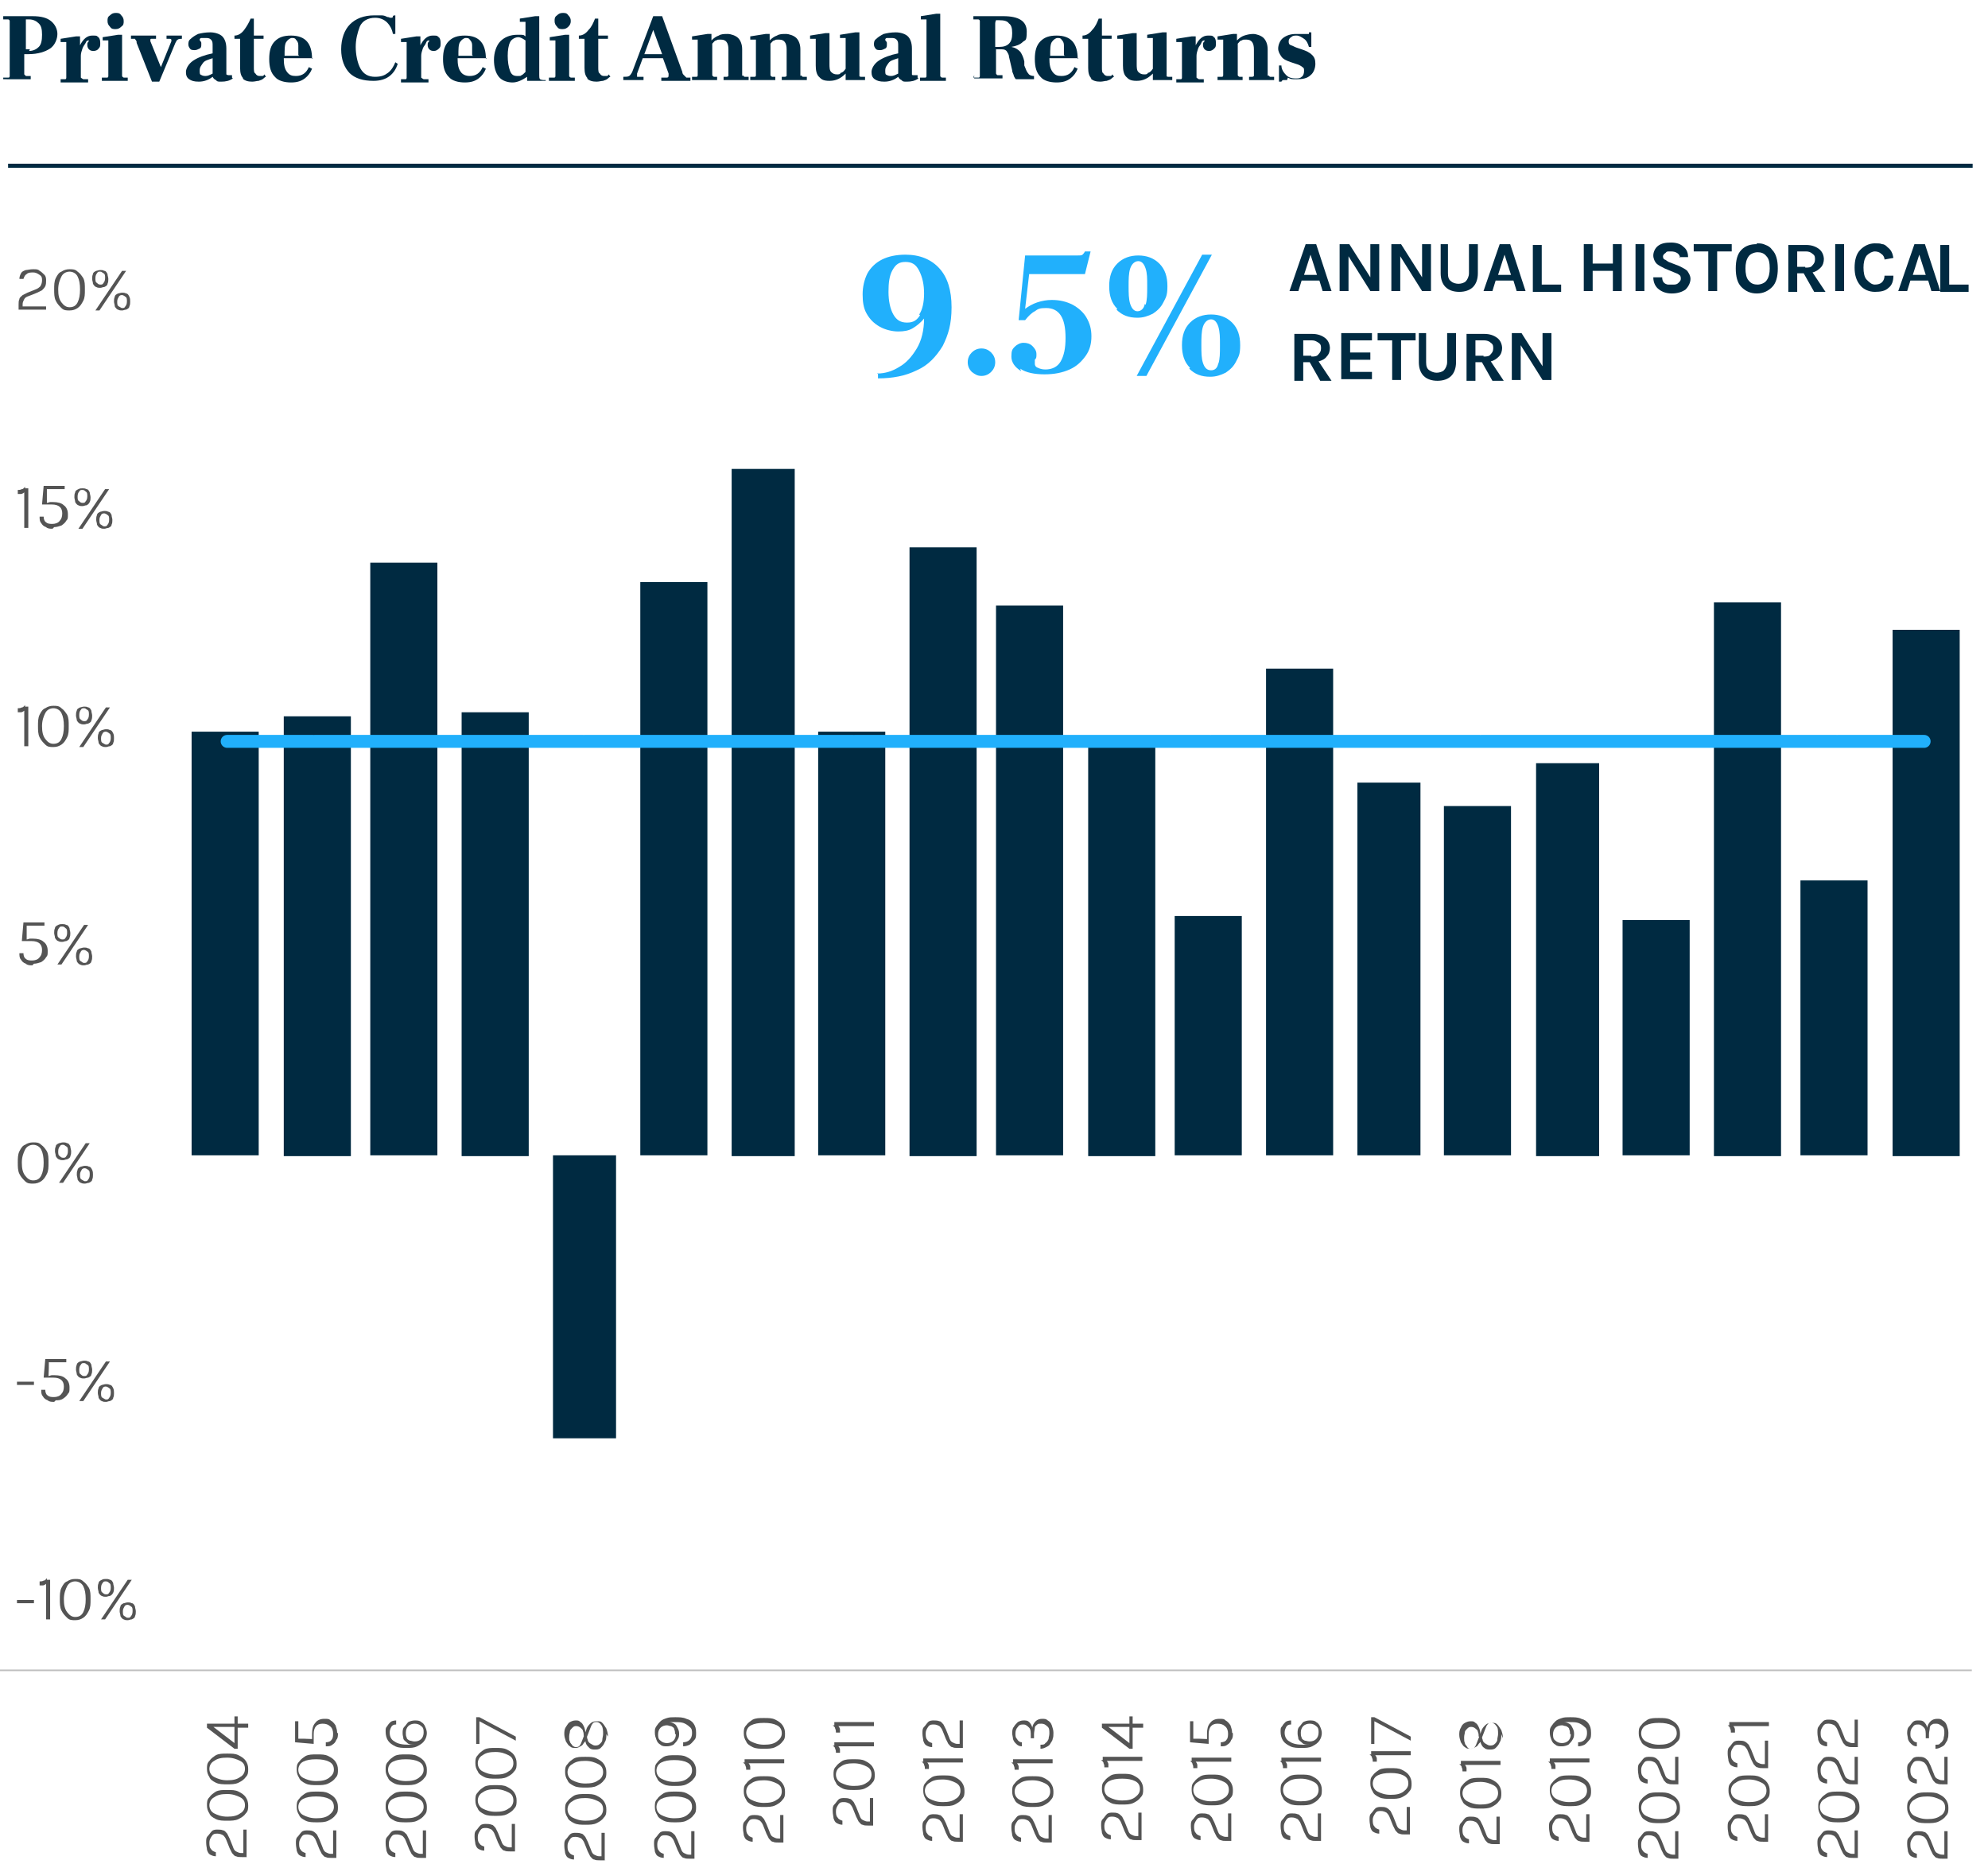 <?xml version="1.0" encoding="UTF-8"?>
<svg id="Layer_2" xmlns="http://www.w3.org/2000/svg" version="1.1" viewBox="0 0 245.9 230.6">
  <!-- Generator: Adobe Illustrator 29.3.1, SVG Export Plug-In . SVG Version: 2.1.0 Build 151)  -->
  <defs>
    <style>
      .st0 {
        fill: #002a41;
      }

      .st1 {
        stroke: #21b0fc;
        stroke-linecap: round;
        stroke-linejoin: round;
        stroke-width: 1.6px;
      }

      .st1, .st2, .st3 {
        fill: none;
      }

      .st2 {
        stroke: #002a41;
        stroke-width: .5px;
      }

      .st4 {
        fill: #21b0fc;
      }

      .st5 {
        isolation: isolate;
      }

      .st6 {
        fill: #545454;
      }

      .st3 {
        stroke: #bfbfbf;
        stroke-width: .2px;
      }
    </style>
  </defs>
  <g id="Layer_1-2">
    <g>
      <g class="st5">
        <g class="st5">
          <path class="st0" d="M.4,9.6c.3,0,.5,0,.6,0,.1,0,.2,0,.2-.2,0,0,0-.2,0-.4V3.1c0-.2,0-.4,0-.5s-.1-.2-.2-.2c-.1,0-.3,0-.6,0v-.4h3.6c1.1,0,1.8.2,2.3.6.5.4.8,1,.8,1.6s-.3,1.4-.9,1.8c-.6.4-1.5.7-2.7.7h-.5v2.1c0,.2,0,.4,0,.4s.1.1.2.2c.1,0,.3,0,.6,0v.4H.4v-.4ZM3.6,6.3c.5,0,.9-.2,1.2-.5s.4-.8.4-1.5-.1-1.1-.4-1.4c-.3-.3-.7-.5-1.2-.5s-.4,0-.4,0c0,0,0,.2,0,.3v3.4h.5Z"/>
        </g>
        <g class="st5">
          <path class="st0" d="M12.1,4.5c.2.2.3.4.3.8s0,.5-.2.7c-.1.2-.4.3-.6.3s-.4,0-.6-.2c-.1-.1-.2-.3-.2-.5s0-.3.1-.4c0,0,.1-.1.1-.2s0,0,0,0c0,0,0,0,0,0-.1,0-.3,0-.4.3-.1.2-.3.4-.4.7-.1.3-.2.6-.2.9h0v2.3c0,.2,0,.3,0,.4,0,0,.1.1.3.2.1,0,.3,0,.6,0v.4h-3.4v-.4c.2,0,.4,0,.5,0,.1,0,.2,0,.2-.2,0,0,0-.2,0-.4v-3.6c0-.2,0-.3,0-.4,0,0-.1,0-.3,0h-.4v-.4l1.9-.3h.5v1.1h0c.4-.8.9-1.2,1.5-1.2s.6,0,.8.3Z"/>
          <path class="st0" d="M12.7,9.6c.2,0,.4,0,.5,0,.1,0,.2,0,.2-.2,0,0,0-.2,0-.4v-3.6c0-.2,0-.3,0-.4,0,0-.1,0-.3,0h-.4v-.4l1.9-.3h.5v4.7c0,.2,0,.3,0,.4,0,0,0,.1.2.2,0,0,.2,0,.5,0v.4h-3.2v-.4ZM13.6,3.3c-.2-.2-.3-.4-.3-.7s0-.5.3-.7c.2-.2.4-.3.7-.3s.5,0,.7.3c.2.2.3.4.3.7s0,.5-.3.7c-.2.2-.4.3-.7.3s-.5,0-.7-.3Z"/>
          <path class="st0" d="M16.9,5.2c0-.2-.2-.3-.2-.4,0,0-.2,0-.5,0v-.4h3.1v.4h-.5c-.2,0-.2,0-.2.2s0,.1,0,.1l1.3,3.2h0l1.3-3.2c0,0,0-.1,0-.1,0-.1,0-.2-.2-.2h-.4v-.4h1.9v.4c-.2,0-.4,0-.5.1-.1,0-.2.2-.3.4l-2,4.8h-.9l-1.9-4.8Z"/>
          <path class="st0" d="M28.8,9.7c-.4.3-.9.4-1.4.4s-.5,0-.7-.2c-.2-.1-.3-.2-.4-.4-.5.4-1.1.6-1.7.6s-.9-.1-1.2-.3c-.3-.2-.4-.5-.4-.9s.3-1,.9-1.4,1.4-.7,2.4-.9v-.9c0-.4,0-.6-.2-.8s-.4-.2-.7-.2-.4,0-.5,0c-.1,0-.2.1-.2.2s0,.1.1.2c0,0,.1.1.1.2,0,0,0,.1,0,.2,0,.2,0,.4-.2.5-.2.1-.4.2-.6.2s-.5,0-.6-.2c-.1-.1-.2-.3-.2-.5s0-.5.3-.7c.2-.2.5-.4.9-.6.4-.1.9-.2,1.5-.2s1.2.2,1.5.5c.3.3.5.8.5,1.5v2.6c0,.3,0,.5,0,.6,0,0,.1.1.3.1s.2,0,.3,0c0,0,.1,0,.1,0v.3ZM24.8,9.2c.1.1.3.2.6.2s.5-.1.9-.3v-1.9c-.6.2-1,.3-1.2.6s-.4.5-.4.9,0,.5.2.6Z"/>
          <path class="st0" d="M30.1,9.7c-.3-.3-.4-.7-.4-1.3v-3.6h-.7v-.4c.5,0,.9-.3,1.2-.7s.6-.9.8-1.4h.4v2.1h1.2v.4h-1.2v3.5c0,.4,0,.7.2.8.1.2.3.3.5.3s.2,0,.3,0c.1,0,.2,0,.3-.2l.2.3s-.1,0-.3.2-.4.2-.6.3c-.2,0-.5.1-.8.1-.5,0-.9-.1-1.2-.4Z"/>
          <path class="st0" d="M38.7,7.2h-3.6c0,.8.1,1.3.4,1.7s.6.5,1.1.5c.8,0,1.3-.4,1.6-1.1l.4.2c-.2.5-.5.9-.9,1.2-.4.3-.9.5-1.7.5s-1.6-.2-2-.7c-.5-.5-.7-1.2-.7-2.2s.2-1.7.7-2.2,1.1-.7,2-.7c1.8,0,2.6,1,2.6,2.9h0ZM36.9,6.8c0-.5,0-.9,0-1.2,0-.3-.1-.5-.3-.7-.1-.2-.3-.2-.5-.2s-.5.2-.7.5c-.2.3-.2.9-.2,1.7h1.8Z"/>
        </g>
        <g class="st5">
          <path class="st0" d="M43.3,9.1c-.7-.7-1.1-1.7-1.1-3s.4-2.4,1.1-3.1c.7-.7,1.7-1.1,3-1.1s.7,0,.9,0c.3,0,.5.1.7.2.2,0,.3.1.4.1.2,0,.3,0,.3-.2h0c0-.1.3-.1.3-.1v2.3c.1,0-.3,0-.3,0-.1-.6-.4-1.1-.7-1.4-.4-.4-.9-.6-1.5-.6-.9,0-1.6.4-1.9,1.1-.3.8-.5,1.6-.5,2.5s.2,2,.6,2.7,1,1,1.8,1,1.2-.2,1.6-.5.7-.8.9-1.3l.3.2c-.2.6-.5,1.1-1,1.5-.5.4-1.2.6-2,.6-1.3,0-2.3-.3-3-1Z"/>
        </g>
        <g class="st5">
          <path class="st0" d="M54.2,4.5c.2.2.3.4.3.8s0,.5-.2.7-.4.3-.6.3-.4,0-.6-.2c-.1-.1-.2-.3-.2-.5s0-.3.1-.4.1-.1.1-.2,0,0,0,0c0,0,0,0,0,0-.1,0-.3,0-.4.3s-.3.4-.4.7-.2.6-.2.9h0v2.3c0,.2,0,.3,0,.4,0,0,.1.1.3.2.1,0,.3,0,.6,0v.4h-3.4v-.4c.2,0,.4,0,.5,0,.1,0,.2,0,.2-.2,0,0,0-.2,0-.4v-3.6c0-.2,0-.3,0-.4,0,0-.1,0-.3,0h-.4v-.4l1.9-.3h.5v1.1h0c.4-.8.9-1.2,1.5-1.2s.6,0,.8.3Z"/>
        </g>
        <g class="st5">
          <path class="st0" d="M60.2,7.2h-3.6c0,.8.1,1.3.4,1.7.2.3.6.5,1.1.5.8,0,1.3-.4,1.6-1.1l.4.2c-.2.5-.5.9-.9,1.2-.4.3-.9.5-1.7.5s-1.6-.2-2-.7c-.5-.5-.7-1.2-.7-2.2s.2-1.7.7-2.2,1.1-.7,2-.7c1.8,0,2.6,1,2.6,2.9h0ZM58.4,6.8c0-.5,0-.9,0-1.2,0-.3-.1-.5-.3-.7-.1-.2-.3-.2-.5-.2s-.5.2-.7.5c-.2.3-.2.9-.2,1.7h1.8Z"/>
          <path class="st0" d="M67.5,9.6v.4h-2.3v-.5c-.6.4-1.2.7-1.8.7s-1.3-.2-1.7-.7c-.4-.5-.6-1.2-.6-2.1s.3-1.8.8-2.3c.5-.5,1.2-.8,2.1-.8s.7,0,1,.2h0v-1.5c0-.2,0-.3,0-.3,0,0-.1,0-.3,0h-.4v-.4l1.9-.3h.5v7.3c0,.2,0,.4.1.5,0,0,.2.1.4.1h.3ZM64.5,9.3c.1,0,.3-.2.5-.4v-3.9c-.3-.2-.6-.4-.9-.4s-.8.2-1,.6c-.2.4-.3,1-.3,1.7s.1,1.4.3,1.9.5.6.9.6.4,0,.5-.1Z"/>
          <path class="st0" d="M68,9.6c.2,0,.4,0,.5,0,.1,0,.2,0,.2-.2,0,0,0-.2,0-.4v-3.6c0-.2,0-.3,0-.4,0,0-.1,0-.3,0h-.4v-.4l1.9-.3h.5v4.7c0,.2,0,.3,0,.4,0,0,0,.1.2.2,0,0,.2,0,.5,0v.4h-3.2v-.4ZM68.9,3.3c-.2-.2-.3-.4-.3-.7s0-.5.3-.7c.2-.2.4-.3.7-.3s.5,0,.7.3c.2.2.3.4.3.7s-.1.5-.3.7c-.2.2-.4.3-.7.3s-.5,0-.7-.3Z"/>
          <path class="st0" d="M72.7,9.7c-.3-.3-.4-.7-.4-1.3v-3.6h-.7v-.4c.5,0,.9-.3,1.2-.7.4-.4.6-.9.8-1.4h.4v2.1h1.2v.4h-1.2v3.5c0,.4,0,.7.2.8.1.2.3.3.5.3s.2,0,.3,0,.2,0,.3-.2l.2.3s-.1,0-.3.2-.4.2-.6.3c-.2,0-.5.1-.8.1-.5,0-.9-.1-1.2-.4Z"/>
        </g>
        <g class="st5">
          <path class="st0" d="M84.7,9.4c0,0,.1.1.2.2.1,0,.3,0,.5,0v.4h-3.6v-.4h.6c.2,0,.3,0,.3-.3s0-.1,0-.2l-.7-1.9h-2.5l-.7,1.9c0,0,0,.2,0,.2s0,.2,0,.2c0,0,.1,0,.3,0h.5v.4h-2.5v-.4c.3,0,.6,0,.7-.1.1,0,.3-.3.4-.5l2.6-6.9h1.1l2.5,6.9c0,.2.1.3.2.4ZM81.9,6.7l-1.1-3h0l-1.1,3h2.2Z"/>
        </g>
        <g class="st5">
          <path class="st0" d="M91.9,9.3c0,0,0,.1.2.2,0,0,.3,0,.5,0v.4h-3.1v-.4c.2,0,.3,0,.4,0,0,0,.1,0,.2-.1,0,0,0-.2,0-.4v-2.9c0-.8-.3-1.2-.9-1.2s-.4,0-.6.1c-.2,0-.3.2-.5.4v3.5c0,.2,0,.3,0,.4,0,0,0,.1.2.2,0,0,.2,0,.4,0v.4h-3.1v-.4c.2,0,.4,0,.5,0,.1,0,.2,0,.2-.2,0,0,0-.2,0-.4v-3.6c0-.2,0-.3,0-.4,0,0-.1,0-.3,0h-.4v-.4l1.9-.3h.5v.8h0c.3-.3.6-.5.9-.6.3-.2.7-.2,1.1-.2s1,.2,1.3.5c.3.3.5.8.5,1.4v2.9c0,.2,0,.3,0,.4Z"/>
          <path class="st0" d="M99.1,9.3c0,0,0,.1.2.2,0,0,.3,0,.5,0v.4h-3.1v-.4c.2,0,.3,0,.4,0,0,0,.1,0,.2-.1,0,0,0-.2,0-.4v-2.9c0-.8-.3-1.2-.9-1.2s-.4,0-.6.1c-.2,0-.3.2-.5.4v3.5c0,.2,0,.3,0,.4,0,0,0,.1.2.2,0,0,.2,0,.4,0v.4h-3.1v-.4c.2,0,.4,0,.5,0,.1,0,.2,0,.2-.2,0,0,0-.2,0-.4v-3.6c0-.2,0-.3,0-.4,0,0-.1,0-.3,0h-.4v-.4l1.9-.3h.5v.8h0c.3-.3.6-.5.9-.6.3-.2.7-.2,1.1-.2s1,.2,1.3.5c.3.3.5.8.5,1.4v2.9c0,.2,0,.3,0,.4Z"/>
        </g>
        <g class="st5">
          <path class="st0" d="M106.3,9.4c0,0,0,.1.2.1,0,0,.3,0,.5,0v.4h-2.4v-.8h0c-.6.6-1.2.9-2,.9s-1-.2-1.3-.5c-.3-.3-.4-.8-.4-1.4v-2.9c0-.2,0-.3,0-.4,0,0-.1,0-.3,0h-.4v-.4l1.9-.3h.5v3.8c0,.4,0,.8.2,1,.2.2.4.3.7.3s.4,0,.5-.2c.2,0,.4-.2.6-.5v-3.4c0-.2,0-.3,0-.4,0,0-.1,0-.3,0h-.4v-.4l1.9-.3h.5v4.8c0,.1,0,.2,0,.3Z"/>
          <path class="st0" d="M113.6,9.7c-.4.3-.9.4-1.4.4s-.5,0-.7-.2c-.2-.1-.3-.2-.4-.4-.5.4-1.1.6-1.7.6s-.9-.1-1.2-.3c-.3-.2-.4-.5-.4-.9s.3-1,.9-1.4,1.4-.7,2.4-.9v-.9c0-.4,0-.6-.2-.8s-.4-.2-.7-.2-.4,0-.5,0c-.1,0-.2.1-.2.2s0,.1.1.2c0,0,.1.1.1.2,0,0,0,.1,0,.2,0,.2,0,.4-.2.5-.2.1-.4.2-.6.2s-.5,0-.6-.2c-.1-.1-.2-.3-.2-.5s0-.5.3-.7c.2-.2.5-.4.9-.6.4-.1.9-.2,1.5-.2s1.2.2,1.5.5c.3.3.5.8.5,1.5v2.6c0,.3,0,.5,0,.6s.1.1.3.1.2,0,.3,0c0,0,.1,0,.1,0v.3ZM109.6,9.2c.1.1.3.2.6.2s.5-.1.9-.3v-1.9c-.6.2-1,.3-1.2.6s-.4.5-.4.9,0,.5.2.6Z"/>
          <path class="st0" d="M113.9,9.6c.2,0,.4,0,.5,0,.1,0,.2,0,.2-.2,0,0,0-.2,0-.4V2.8c0-.2,0-.3,0-.4,0,0-.1,0-.3,0h-.4v-.4l1.9-.3h.5v7.3c0,.2,0,.3,0,.4,0,0,0,.1.2.2,0,0,.2,0,.5,0v.4h-3.2v-.4Z"/>
        </g>
        <g class="st5">
          <path class="st0" d="M120.4,9.6c.3,0,.5,0,.6,0,.1,0,.2,0,.2-.2s0-.2,0-.4V3.1c0-.2,0-.4,0-.5s-.1-.2-.2-.2c-.1,0-.3,0-.6,0v-.4h3.7c1.9,0,2.9.6,2.9,1.9s-.2,1-.5,1.3-.8.5-1.4.6h0c.5.1.8.3,1.1.6.2.3.4.7.5,1.2v.5c.2.5.3.8.5,1,.1.2.4.3.7.3v.4h-2.2c-.1,0-.2-.2-.3-.4,0-.2-.2-.4-.2-.7l-.4-1.7c0-.3-.2-.5-.3-.7-.2-.2-.4-.2-.7-.2h-.6v2.6c0,.2,0,.3,0,.4,0,0,.1.2.2.2.1,0,.3,0,.6,0v.4h-3.5v-.4ZM123.6,5.8c.5,0,.9-.1,1.2-.4.3-.3.4-.7.4-1.3s-.1-1-.4-1.2c-.2-.3-.6-.4-1.2-.4s-.4,0-.4,0-.1.2-.1.4v2.9h.5Z"/>
        </g>
        <g class="st5">
          <path class="st0" d="M133.4,7.2h-3.6c0,.8.1,1.3.4,1.7s.6.5,1.1.5c.8,0,1.3-.4,1.6-1.1l.4.2c-.2.5-.5.9-.9,1.2-.4.3-.9.5-1.7.5s-1.6-.2-2-.7c-.5-.5-.7-1.2-.7-2.2s.2-1.7.7-2.2,1.1-.7,2-.7c1.8,0,2.6,1,2.6,2.9h0ZM131.6,6.8c0-.5,0-.9,0-1.2,0-.3-.1-.5-.3-.7-.1-.2-.3-.2-.5-.2s-.5.2-.7.5c-.2.3-.2.9-.2,1.7h1.8Z"/>
          <path class="st0" d="M135,9.7c-.3-.3-.4-.7-.4-1.3v-3.6h-.7v-.4c.5,0,.9-.3,1.2-.7.4-.4.6-.9.8-1.4h.4v2.1h1.2v.4h-1.2v3.5c0,.4,0,.7.2.8.1.2.3.3.5.3s.2,0,.3,0c.1,0,.2,0,.3-.2l.2.3s-.1,0-.3.2-.4.2-.6.3c-.2,0-.5.1-.8.1-.5,0-.9-.1-1.2-.4Z"/>
        </g>
        <g class="st5">
          <path class="st0" d="M144.3,9.4c0,0,0,.1.2.1,0,0,.3,0,.5,0v.4h-2.4v-.8h0c-.6.6-1.2.9-2,.9s-1-.2-1.3-.5c-.3-.3-.4-.8-.4-1.4v-2.9c0-.2,0-.3,0-.4,0,0-.1,0-.3,0h-.4v-.4l1.9-.3h.5v3.8c0,.4,0,.8.2,1,.2.2.4.3.7.3s.4,0,.5-.2c.2,0,.4-.2.6-.5v-3.4c0-.2,0-.3,0-.4,0,0-.1,0-.3,0h-.4v-.4l1.9-.3h.5v4.8c0,.1,0,.2,0,.3Z"/>
        </g>
        <g class="st5">
          <path class="st0" d="M150.1,4.5c.2.2.3.4.3.8s0,.5-.2.7-.4.3-.6.3-.4,0-.6-.2c-.1-.1-.2-.3-.2-.5s0-.3.1-.4.1-.1.1-.2,0,0,0,0c0,0,0,0,0,0-.1,0-.3,0-.4.3s-.3.4-.4.7-.2.6-.2.9h0v2.3c0,.2,0,.3,0,.4,0,0,.1.1.3.2.1,0,.3,0,.6,0v.4h-3.4v-.4c.2,0,.4,0,.5,0,.1,0,.2,0,.2-.2,0,0,0-.2,0-.4v-3.6c0-.2,0-.3,0-.4,0,0-.1,0-.3,0h-.4v-.4l1.9-.3h.5v1.1h0c.4-.8.9-1.2,1.5-1.2s.6,0,.8.3Z"/>
        </g>
        <g class="st5">
          <path class="st0" d="M156.9,9.3c0,0,0,.1.2.2,0,0,.3,0,.5,0v.4h-3.1v-.4c.2,0,.3,0,.4,0,0,0,.1,0,.2-.1,0,0,0-.2,0-.4v-2.9c0-.8-.3-1.2-.9-1.2s-.4,0-.6.1c-.2,0-.3.2-.5.4v3.5c0,.2,0,.3,0,.4,0,0,0,.1.2.2,0,0,.2,0,.4,0v.4h-3.1v-.4c.2,0,.4,0,.5,0,.1,0,.2,0,.2-.2,0,0,0-.2,0-.4v-3.6c0-.2,0-.3,0-.4,0,0-.1,0-.3,0h-.4v-.4l1.9-.3h.5v.8h0c.3-.3.6-.5.9-.6s.7-.2,1.1-.2,1,.2,1.3.5c.3.3.5.8.5,1.4v2.9c0,.2,0,.3,0,.4Z"/>
        </g>
        <g class="st5">
          <path class="st0" d="M159.2,9.9c-.2,0-.3,0-.4,0-.1,0-.2,0-.3.2h-.3v-2c-.1,0,.3,0,.3,0,0,.5.3.9.6,1.2.3.3.7.4,1.1.4s.6,0,.8-.2c.2-.1.3-.4.3-.7s0-.4-.2-.5c-.1-.1-.4-.3-.8-.4l-.6-.2c-.6-.2-1-.4-1.2-.7-.2-.3-.4-.6-.4-1s.2-1,.6-1.3c.4-.3.9-.5,1.6-.5s.5,0,.7,0,.3,0,.3,0c.2,0,.3,0,.4,0s.1,0,.2,0c0,0,0,0,0-.2h.3v1.8c0,0-.3,0-.3,0-.1-.4-.3-.8-.6-1-.3-.2-.6-.4-.9-.4s-.5,0-.7.2c-.2.1-.3.3-.3.5s0,.4.3.5.4.2.7.3l.6.2c.6.2,1,.4,1.3.7.3.3.4.6.4,1.1s-.2,1.1-.6,1.4c-.4.4-1,.5-1.7.5s-.7,0-1.1-.2Z"/>
        </g>
      </g>
      <line class="st2" x1="1" y1="20.5" x2="244" y2="20.5"/>
      <g class="st5">
        <g class="st5">
          <path class="st4" d="M108.5,46.2c1,0,1.9-.3,2.7-.8.9-.5,1.6-1.3,2.2-2.3.6-1,.9-2.3.9-3.7h0c-.4.5-.9.9-1.4,1.2-.5.3-1.1.4-1.8.4s-1.6-.2-2.3-.6c-.7-.4-1.2-.9-1.6-1.6-.4-.7-.5-1.5-.5-2.4s.2-1.8.6-2.6c.4-.7,1-1.3,1.8-1.7.8-.4,1.8-.6,2.9-.6,1.8,0,3.2.6,4.2,1.7,1,1.1,1.5,2.7,1.5,4.8s-.4,3.4-1.1,4.8c-.8,1.3-1.8,2.4-3.2,3-1.4.7-3,1-4.8,1v-.7ZM113.7,38.9c.4-.6.6-1.5.6-2.6s-.2-2-.6-2.8c-.4-.8-.9-1.1-1.7-1.1s-1.2.3-1.6,1c-.4.7-.5,1.6-.5,2.7s.2,2.1.6,2.8c.4.7.9,1,1.7,1s1.2-.3,1.6-.9Z"/>
        </g>
        <g class="st5">
          <path class="st4" d="M120.2,46c-.3-.3-.5-.7-.5-1.2s.2-.9.5-1.2c.3-.3.7-.5,1.2-.5s.9.2,1.2.5.5.7.5,1.2-.2.9-.5,1.2-.7.5-1.2.5-.8-.2-1.2-.5Z"/>
        </g>
        <g class="st5">
          <path class="st4" d="M126.3,45.9c-.8-.5-1.2-1.1-1.2-1.8s.1-.9.4-1.2.7-.5,1.1-.5.8.1,1.1.4c.3.3.5.6.5,1s0,.5-.2.7c0,0,0,0,0,.2s0,.2,0,.3c0,.2.1.4.4.5.2.1.5.2.9.2.8,0,1.5-.3,1.9-1,.4-.7.6-1.6.6-2.9s-.2-2.2-.6-2.8c-.4-.6-1-.9-1.8-.9s-1,.1-1.4.4c-.4.2-.8.6-1.2,1.1h-.8l.8-8h6.4c.4,0,.6,0,.7-.1s.2-.2.3-.4h.7l-.7,2.8h-6.9l-.5,4.3h0c.4-.3.9-.6,1.5-.8s1.2-.3,1.8-.3c1,0,1.8.2,2.6.6.7.4,1.3.9,1.7,1.6.4.7.6,1.4.6,2.3s-.2,1.7-.7,2.4-1.1,1.3-2,1.7c-.9.4-1.9.6-3.1.6s-2.3-.2-3-.7Z"/>
        </g>
        <g class="st5">
          <path class="st4" d="M138.2,38.2c-.7-.7-1-1.6-1-2.8s.3-2.1,1-2.8c.7-.7,1.6-1,2.6-1s1.9.3,2.6,1c.7.7,1,1.6,1,2.8s-.2,1.4-.5,2c-.3.6-.7,1-1.3,1.4-.6.3-1.2.5-1.9.5-1.1,0-1.9-.3-2.6-1ZM141.7,37.7c.2-.6.2-1.3.2-2.3s0-1.6-.2-2.2c-.2-.6-.5-.9-.9-.9s-.8.3-1,.9c-.2.6-.2,1.4-.2,2.2s0,1.6.2,2.2c.2.6.5.9.9.9s.8-.3.9-.9ZM148.7,31.5h1.2l-8.1,15h-1.2l8.1-15ZM147.2,45.5c-.7-.7-1-1.6-1-2.8s.3-2.1,1-2.8c.7-.7,1.6-1,2.6-1s1.9.3,2.6,1,1,1.6,1,2.8-.2,1.4-.5,2c-.3.6-.7,1-1.3,1.4-.6.3-1.2.5-1.9.5-1.1,0-1.9-.3-2.6-1ZM150.7,45c.2-.6.2-1.3.2-2.3s0-1.6-.2-2.3c-.2-.6-.5-.9-.9-.9s-.8.3-1,.9c-.2.6-.2,1.4-.2,2.3s0,1.6.2,2.2.5.9,1,.9.8-.3.9-.9Z"/>
        </g>
      </g>
      <g class="st5">
        <g class="st5">
          <path class="st0" d="M161.5,30.2h1.3l1.9,5.8h-1.1l-.4-1.3h-2.2l-.4,1.3h-1.1l2-5.8ZM161.3,34h1.6l-.8-2.5-.8,2.5Z"/>
          <path class="st0" d="M166.9,30.2l2.6,4.1v-4.1h1.1v5.8h-1.1l-2.7-4.3v4.3h-1.1v-5.8h1.2Z"/>
          <path class="st0" d="M173.3,30.2l2.6,4.1v-4.1h1.1v5.8h-1.1l-2.7-4.3v4.3h-1.1v-5.8h1.2Z"/>
        </g>
        <g class="st5">
          <path class="st0" d="M179.1,30.2v3.6c0,.5.1.8.4,1,.2.2.6.3.9.3s.7-.1.9-.3c.2-.2.4-.6.4-1v-3.6h1.1v3.6c0,.7-.2,1.3-.6,1.7s-1,.6-1.7.6-1.3-.2-1.7-.6-.6-1-.6-1.7v-3.6h1.1Z"/>
        </g>
        <g class="st5">
          <path class="st0" d="M185.5,30.2h1.3l1.9,5.8h-1.1l-.4-1.3h-2.2l-.4,1.3h-1.1l2-5.8ZM185.3,34h1.6l-.8-2.5-.8,2.5Z"/>
        </g>
        <g class="st5">
          <path class="st0" d="M190.7,35.2h2.4v.9h-3.5v-5.8h1.1v4.9Z"/>
        </g>
        <g class="st5">
          <path class="st0" d="M197,30.2v2.4h2.5v-2.4h1.1v5.8h-1.1v-2.5h-2.5v2.5h-1.1v-5.8h1.1Z"/>
          <path class="st0" d="M202.3,30.2h1.1v5.8h-1.1v-5.8Z"/>
        </g>
        <g class="st5">
          <path class="st0" d="M207.8,31.9c0-.5-.5-.8-1.1-.8s-.5,0-.7.2c-.2.1-.3.3-.3.4s0,.3.2.4c.1,0,.3.2.5.3l1.3.5c.4.2.8.4,1,.6.2.3.4.6.4,1s-.2.9-.6,1.3c-.4.3-1,.5-1.7.5s-1.2-.2-1.6-.5c-.4-.3-.7-.8-.7-1.5h1.1c0,.5.2.8.7.9.2,0,.3,0,.6,0s.5,0,.7-.2.3-.3.3-.5,0-.4-.2-.5c-.1-.1-.3-.2-.6-.3l-1.2-.5c-.4-.2-.8-.4-1-.6-.2-.2-.4-.6-.4-1s.2-.9.6-1.2c.4-.3.9-.4,1.6-.4s1.2.2,1.5.5c.4.3.6.7.6,1.3h-1.1Z"/>
        </g>
        <g class="st5">
          <path class="st0" d="M209.5,30.2h4.7v.9h-1.8v4.9h-1.1v-4.9h-1.8v-.9Z"/>
          <path class="st0" d="M217.3,30.1c.4,0,.7,0,1.1.2.3.1.6.3.8.6.5.5.7,1.3.7,2.3s-.2,1.8-.7,2.3c-.5.5-1.1.8-1.9.8s-1.4-.3-1.9-.8c-.5-.5-.7-1.3-.7-2.3s.2-1.8.7-2.3c.5-.5,1.1-.7,1.9-.7ZM218.9,33.2c0-.7-.1-1.2-.4-1.5-.3-.4-.7-.5-1.1-.5s-.9.2-1.1.5c-.3.4-.4.9-.4,1.5s.1,1.2.4,1.5c.3.4.7.5,1.1.5s.9-.2,1.1-.5c.3-.4.4-.9.4-1.5Z"/>
          <path class="st0" d="M225.6,32c0,.4-.1.8-.4,1.1s-.6.5-1,.6l1.6,2.4h-1.4l-1.3-2.3h-.8v2.3h-1.1v-5.8h2.2c.7,0,1.2.2,1.6.5.4.3.6.8.6,1.3ZM223.3,33.1c.4,0,.7,0,.9-.3.2-.2.3-.4.3-.7s0-.5-.3-.7c-.2-.2-.5-.3-.8-.3h-1.1v1.9h1Z"/>
          <path class="st0" d="M227,30.2h1.1v5.8h-1.1v-5.8Z"/>
          <path class="st0" d="M231.9,30.1c.4,0,.7,0,.9.1.3,0,.5.2.7.4.4.3.6.7.7,1.3l-1.1.2c0-.3-.2-.6-.4-.7-.2-.2-.5-.3-.8-.3s-.7.2-1,.5c-.3.4-.4.9-.4,1.5s.1,1.2.4,1.5.6.6,1,.6.7-.1.9-.3.3-.5.3-.8h1.1c0,.7-.2,1.2-.6,1.5-.4.4-1,.5-1.7.5s-1.4-.3-1.8-.8c-.5-.6-.7-1.3-.7-2.2s.2-1.7.7-2.2c.5-.5,1.1-.8,1.8-.8Z"/>
          <path class="st0" d="M236.8,30.2h1.3l1.9,5.8h-1.1l-.4-1.3h-2.2l-.4,1.3h-1.1l2-5.8ZM236.6,34h1.6l-.8-2.5-.8,2.5Z"/>
        </g>
        <g class="st5">
          <path class="st0" d="M241.1,35.2h2.4v.9h-3.5v-5.8h1.1v4.9Z"/>
        </g>
      </g>
      <g class="st5">
        <g class="st5">
          <path class="st0" d="M164.5,43c0,.4-.1.8-.4,1.1-.2.3-.6.5-1,.6l1.6,2.4h-1.4l-1.3-2.3h-.8v2.3h-1.1v-5.8h2.2c.7,0,1.2.2,1.6.5.4.3.6.8.6,1.3ZM162.2,44.1c.4,0,.7,0,.9-.3.2-.2.3-.4.3-.7s0-.5-.3-.7-.5-.3-.8-.3h-1.1v1.9h1Z"/>
          <path class="st0" d="M165.9,41.2h3.8v.9h-2.7v1.5h2.5v.9h-2.5v1.5h2.7v.9h-3.8v-5.8Z"/>
          <path class="st0" d="M170.4,41.2h4.7v.9h-1.8v4.9h-1.1v-4.9h-1.8v-.9Z"/>
        </g>
        <g class="st5">
          <path class="st0" d="M176.4,41.2v3.6c0,.5.1.8.4,1s.6.3.9.3.7-.1.9-.3.4-.6.4-1v-3.6h1.1v3.6c0,.7-.2,1.3-.6,1.7s-1,.6-1.7.6-1.3-.2-1.7-.6-.6-1-.6-1.7v-3.6h1.1Z"/>
        </g>
        <g class="st5">
          <path class="st0" d="M185.8,43c0,.4-.1.8-.4,1.1s-.6.5-1,.6l1.6,2.4h-1.4l-1.3-2.3h-.8v2.3h-1.1v-5.8h2.2c.7,0,1.2.2,1.6.5.4.3.6.8.6,1.3ZM183.5,44.1c.4,0,.7,0,.9-.3.2-.2.3-.4.3-.7s0-.5-.3-.7c-.2-.2-.5-.3-.8-.3h-1.1v1.9h1Z"/>
        </g>
        <g class="st5">
          <path class="st0" d="M188.2,41.2l2.6,4.1v-4.1h1.1v5.8h-1.1l-2.7-4.3v4.3h-1.1v-5.8h1.2Z"/>
        </g>
      </g>
      <rect class="st0" x="23.7" y="90.5" width="8.3" height="52.4"/>
      <rect class="st0" x="35.1" y="88.6" width="8.3" height="54.4"/>
      <rect class="st0" x="45.8" y="69.6" width="8.3" height="73.3"/>
      <rect class="st0" x="57.1" y="88.1" width="8.3" height="54.9"/>
      <rect class="st0" x="68.4" y="142.9" width="7.8" height="35"/>
      <rect class="st0" x="79.2" y="72" width="8.3" height="70.9"/>
      <rect class="st0" x="90.5" y="58" width="7.8" height="85"/>
      <rect class="st0" x="101.2" y="90.5" width="8.3" height="52.4"/>
      <rect class="st0" x="112.5" y="67.7" width="8.3" height="75.3"/>
      <rect class="st0" x="123.2" y="74.9" width="8.3" height="68"/>
      <rect class="st0" x="134.6" y="91.5" width="8.3" height="51.5"/>
      <rect class="st0" x="145.3" y="113.3" width="8.3" height="29.6"/>
      <rect class="st0" x="156.6" y="82.7" width="8.3" height="60.2"/>
      <rect class="st0" x="167.9" y="96.8" width="7.8" height="46.1"/>
      <rect class="st0" x="178.6" y="99.7" width="8.3" height="43.2"/>
      <rect class="st0" x="190" y="94.4" width="7.8" height="48.6"/>
      <rect class="st0" x="200.7" y="113.8" width="8.3" height="29.1"/>
      <rect class="st0" x="212" y="74.5" width="8.3" height="68.5"/>
      <rect class="st0" x="222.7" y="108.9" width="8.3" height="34"/>
      <rect class="st0" x="234.1" y="77.9" width="8.3" height="65.1"/>
      <path class="st1" d="M227.3,91.7h10.7M215.9,91.7h11.3M205.2,91.7h10.7M193.9,91.7h11.3M183.2,91.7h10.7M171.8,91.7h11.3M160.5,91.7h11.3M149.8,91.7h10.7M138.4,91.7h11.3M127.7,91.7h10.7M116.4,91.7h11.3M105.7,91.7h10.7M94.3,91.7h11.3M83,91.7h11.3M72.3,91.7h10.7M60.9,91.7h11.3M50.2,91.7h10.7M38.9,91.7h11.3M28.1,91.7h10.7"/>
      <g class="st5">
        <g class="st5">
          <path class="st6" d="M30.6,229.7h-.7c-.3,0-.5,0-.7-.1-.2,0-.3-.2-.5-.4-.1-.2-.2-.4-.3-.6l-.4-1c-.1-.3-.3-.5-.4-.6-.2-.1-.4-.2-.7-.2s-.5,0-.7.3-.3.5-.3.8,0,.6.2.8c.1.2.3.3.6.4v.5c-.3,0-.5-.1-.7-.2-.2-.1-.3-.3-.4-.6,0-.2-.1-.5-.1-.9s0-.6.2-.8.3-.4.5-.6.5-.2.7-.2.5,0,.7.1c.2,0,.3.2.5.4.1.2.2.4.3.6l.4,1c.1.3.2.5.4.6s.4.2.6.2h.3v-2.9h.4v3.4Z"/>
          <path class="st6" d="M30.7,223.3c0,.4,0,.7-.3,1-.2.3-.5.5-.9.7-.4.2-.9.2-1.4.2s-1,0-1.4-.2c-.4-.2-.7-.4-.8-.7-.2-.3-.3-.6-.3-1s0-.7.3-1c.2-.3.5-.5.8-.7.4-.2.8-.2,1.4-.2s1,0,1.4.2.7.4.9.7c.2.3.3.6.3,1ZM30.3,223.3c0-.5-.2-.8-.6-1s-.9-.4-1.6-.4-1.2.1-1.6.4c-.4.2-.6.6-.6,1s.2.8.6,1c.4.2.9.4,1.6.4s1.2-.1,1.6-.4c.4-.2.6-.6.6-1Z"/>
          <path class="st6" d="M30.7,218.8c0,.4,0,.7-.3,1-.2.3-.5.5-.9.7-.4.2-.9.2-1.4.2s-1,0-1.4-.2c-.4-.2-.7-.4-.8-.7-.2-.3-.3-.6-.3-1s0-.7.3-1c.2-.3.5-.5.8-.7.4-.2.8-.2,1.4-.2s1,0,1.4.2.7.4.9.7c.2.3.3.6.3,1ZM30.3,218.8c0-.5-.2-.8-.6-1s-.9-.4-1.6-.4-1.2.1-1.6.4c-.4.2-.6.6-.6,1s.2.8.6,1c.4.2.9.4,1.6.4s1.2-.1,1.6-.4c.4-.2.6-.6.6-1Z"/>
          <path class="st6" d="M25.6,213.6v-.4h3.4v-.9h.4v.9h1.3v.5h-1.3v2.6h-.4l-3.4-2.6ZM26.4,213.6l2.6,2v-2h-2.6Z"/>
        </g>
      </g>
      <g class="st5">
        <g class="st5">
          <path class="st6" d="M41.7,229.8h-.7c-.3,0-.5,0-.7-.1-.2,0-.3-.2-.5-.4-.1-.2-.2-.4-.3-.6l-.4-1c-.1-.3-.3-.5-.4-.6-.2-.1-.4-.2-.7-.2s-.5,0-.7.3-.3.5-.3.8,0,.6.2.8c.1.2.3.3.6.4v.5c-.3,0-.5-.1-.7-.2-.2-.1-.3-.3-.4-.6,0-.2-.1-.5-.1-.9s0-.6.2-.8.3-.4.5-.6.5-.2.7-.2.5,0,.7.1.3.2.5.4c.1.2.2.4.3.6l.4,1c.1.3.2.5.4.6s.4.2.6.2h.3v-2.9h.4v3.4Z"/>
          <path class="st6" d="M41.8,223.5c0,.4,0,.7-.3,1-.2.3-.5.5-.9.7s-.9.2-1.4.2-1,0-1.4-.2c-.4-.2-.7-.4-.8-.7-.2-.3-.3-.6-.3-1s0-.7.3-1c.2-.3.5-.5.8-.7.4-.2.8-.2,1.4-.2s1,0,1.4.2c.4.2.7.4.9.7s.3.6.3,1ZM41.3,223.5c0-.5-.2-.8-.6-1s-.9-.3-1.6-.3-1.2.1-1.6.3c-.4.2-.6.6-.6,1s.2.8.6,1c.4.2.9.4,1.6.4s1.2-.1,1.6-.4.6-.6.6-1Z"/>
          <path class="st6" d="M41.8,218.9c0,.4,0,.7-.3,1-.2.3-.5.5-.9.7s-.9.2-1.4.2-1,0-1.4-.2c-.4-.2-.7-.4-.8-.7-.2-.3-.3-.6-.3-1s0-.7.3-1c.2-.3.5-.5.8-.7.4-.2.8-.2,1.4-.2s1,0,1.4.2c.4.2.7.4.9.7s.3.6.3,1ZM41.3,218.9c0-.5-.2-.8-.6-1s-.9-.3-1.6-.3-1.2.1-1.6.3c-.4.2-.6.6-.6,1s.2.8.6,1c.4.2.9.4,1.6.4s1.2-.1,1.6-.4.6-.6.6-1Z"/>
          <path class="st6" d="M41.8,214.4c0,.3,0,.6-.2.8-.1.3-.3.5-.5.6-.2.2-.5.2-.8.2v-.5c.3,0,.6-.1.7-.3.2-.2.2-.5.2-.8s-.1-.7-.4-.9c-.2-.2-.5-.3-.9-.3-.7,0-1.1.4-1.1,1.3v1.2l-2.3-.2v-2.6h.4v2.2h-.2c0-.1,1.9,0,1.9,0h0s0-.2,0-.3,0-.3,0-.4c0-.5.1-1,.4-1.3.2-.3.6-.5,1.1-.5s.6,0,.8.2c.2.1.4.3.6.6.1.3.2.6.2.9Z"/>
        </g>
      </g>
      <g class="st5">
        <g class="st5">
          <path class="st6" d="M52.8,229.8h-.7c-.3,0-.5,0-.7-.1-.2,0-.3-.2-.5-.4-.1-.2-.2-.4-.3-.6l-.4-1c-.1-.3-.3-.5-.4-.6-.2-.1-.4-.2-.7-.2s-.5,0-.7.3-.3.5-.3.8,0,.6.2.8c.1.2.3.3.6.4v.5c-.3,0-.5-.1-.7-.2-.2-.1-.3-.3-.4-.6,0-.2-.1-.5-.1-.9s0-.6.2-.8.3-.4.5-.6.5-.2.7-.2.5,0,.7.1.3.2.5.4c.1.2.2.4.3.6l.4,1c.1.3.2.5.4.6s.4.2.6.2h.3v-2.9h.4v3.4Z"/>
          <path class="st6" d="M52.8,223.5c0,.4,0,.7-.3,1-.2.3-.5.5-.9.7s-.9.2-1.4.2-1,0-1.4-.2c-.4-.2-.7-.4-.8-.7-.2-.3-.3-.6-.3-1s0-.7.3-1c.2-.3.5-.5.8-.7.4-.2.8-.2,1.4-.2s1,0,1.4.2c.4.2.7.4.9.7s.3.6.3,1ZM52.4,223.5c0-.5-.2-.8-.6-1s-.9-.3-1.6-.3-1.2.1-1.6.3c-.4.2-.6.6-.6,1s.2.8.6,1c.4.2.9.4,1.6.4s1.2-.1,1.6-.4.6-.6.6-1Z"/>
          <path class="st6" d="M52.8,218.9c0,.4,0,.7-.3,1-.2.3-.5.5-.9.7s-.9.2-1.4.2-1,0-1.4-.2c-.4-.2-.7-.4-.8-.7-.2-.3-.3-.6-.3-1s0-.7.3-1c.2-.3.5-.5.8-.7.4-.2.8-.2,1.4-.2s1,0,1.4.2c.4.2.7.4.9.7s.3.6.3,1ZM52.4,218.9c0-.5-.2-.8-.6-1s-.9-.3-1.6-.3-1.2.1-1.6.3c-.4.2-.6.6-.6,1s.2.8.6,1c.4.2.9.4,1.6.4s1.2-.1,1.6-.4.6-.6.6-1Z"/>
          <path class="st6" d="M52.8,214.3c0,.4-.1.7-.3,1-.2.3-.5.5-.9.7s-.8.2-1.3.2-1,0-1.4-.2-.7-.4-.9-.7c-.2-.3-.3-.7-.3-1.1s0-.5.2-.7c.1-.2.3-.4.4-.5s.4-.2.7-.2v.5c-.3,0-.5.1-.6.3s-.2.4-.2.7c0,.5.2.9.6,1.1.4.3,1,.4,1.7.4s.2,0,.4,0c.1,0,.3,0,.4,0-.4,0-.7,0-.9-.2s-.4-.3-.5-.5c0-.2-.1-.4-.1-.7s0-.6.2-.8.3-.4.5-.6c.2-.1.5-.2.8-.2s.6,0,.8.2c.2.1.4.3.5.6.1.2.2.5.2.8ZM52.4,214.3c0-.3,0-.6-.3-.8-.2-.2-.5-.3-.8-.3s-.6.1-.8.3c-.2.2-.3.5-.3.8s0,.4.1.6c0,.2.2.3.4.4.2,0,.3.1.6.1.3,0,.6-.1.8-.3.2-.2.3-.5.3-.8Z"/>
        </g>
      </g>
      <g class="st5">
        <g class="st5">
          <path class="st6" d="M63.8,229h-.7c-.3,0-.5,0-.7-.1-.2,0-.3-.2-.5-.4-.1-.2-.2-.4-.3-.6l-.4-1c-.1-.3-.3-.5-.4-.6-.2-.1-.4-.2-.7-.2s-.5,0-.7.3-.3.5-.3.8,0,.6.2.8c.1.2.3.3.6.4v.5c-.3,0-.5-.1-.7-.2-.2-.1-.3-.3-.4-.6,0-.2-.1-.5-.1-.9s0-.6.2-.8.3-.4.5-.6.5-.2.7-.2.5,0,.7.1c.2,0,.3.2.5.4.1.2.2.4.3.6l.4,1c.1.3.2.5.4.6s.4.2.6.2h.3v-2.9h.4v3.4Z"/>
          <path class="st6" d="M63.9,222.7c0,.4,0,.7-.3,1-.2.3-.5.5-.9.7-.4.2-.9.2-1.4.2s-1,0-1.4-.2c-.4-.2-.7-.4-.8-.7-.2-.3-.3-.6-.3-1s0-.7.3-1c.2-.3.5-.5.8-.7.4-.2.8-.2,1.4-.2s1,0,1.4.2.7.4.9.7c.2.3.3.6.3,1ZM63.5,222.7c0-.5-.2-.8-.6-1s-.9-.4-1.6-.4-1.2.1-1.6.4c-.4.2-.6.6-.6,1s.2.8.6,1c.4.2.9.4,1.6.4s1.2-.1,1.6-.4c.4-.2.6-.6.6-1Z"/>
          <path class="st6" d="M63.9,218.1c0,.4,0,.7-.3,1-.2.3-.5.5-.9.7-.4.2-.9.2-1.4.2s-1,0-1.4-.2c-.4-.2-.7-.4-.8-.7-.2-.3-.3-.6-.3-1s0-.7.3-1c.2-.3.5-.5.8-.7.4-.2.8-.2,1.4-.2s1,0,1.4.2.7.4.9.7c.2.3.3.6.3,1ZM63.5,218.1c0-.5-.2-.8-.6-1s-.9-.4-1.6-.4-1.2.1-1.6.4c-.4.2-.6.6-.6,1s.2.8.6,1c.4.2.9.4,1.6.4s1.2-.1,1.6-.4c.4-.2.6-.6.6-1Z"/>
          <path class="st6" d="M63.8,215.3l-4.5-2.4v2.8h-.4v-3.3h.4l4.5,2.4v.6Z"/>
        </g>
      </g>
      <g class="st5">
        <g class="st5">
          <path class="st6" d="M74.9,230.1h-.7c-.3,0-.5,0-.7-.1-.2,0-.3-.2-.5-.4-.1-.2-.2-.4-.3-.6l-.4-1c-.1-.3-.3-.5-.4-.6-.2-.1-.4-.2-.7-.2s-.5,0-.7.3-.3.5-.3.8,0,.6.2.8c.1.2.3.3.6.4v.5c-.3,0-.5-.1-.7-.2-.2-.1-.3-.3-.4-.6,0-.2-.1-.5-.1-.9s0-.6.2-.8.3-.4.5-.6.5-.2.7-.2.5,0,.7.1c.2,0,.3.2.5.4.1.2.2.4.3.6l.4,1c.1.3.2.5.4.6s.4.2.6.2h.3v-2.9h.4v3.4Z"/>
          <path class="st6" d="M75,223.8c0,.4,0,.7-.3,1-.2.3-.5.5-.9.7-.4.2-.9.2-1.4.2s-1,0-1.4-.2c-.4-.2-.7-.4-.8-.7-.2-.3-.3-.6-.3-1s0-.7.3-1c.2-.3.5-.5.8-.7.4-.2.8-.2,1.4-.2s1,0,1.4.2.7.4.9.7c.2.3.3.6.3,1ZM74.6,223.8c0-.5-.2-.8-.6-1s-.9-.4-1.6-.4-1.2.1-1.6.4c-.4.2-.6.6-.6,1s.2.8.6,1c.4.2.9.4,1.6.4s1.2-.1,1.6-.4c.4-.2.6-.6.6-1Z"/>
          <path class="st6" d="M75,219.2c0,.4,0,.7-.3,1-.2.3-.5.5-.9.7-.4.2-.9.2-1.4.2s-1,0-1.4-.2c-.4-.2-.7-.4-.8-.7-.2-.3-.3-.6-.3-1s0-.7.3-1c.2-.3.5-.5.8-.7.4-.2.8-.2,1.4-.2s1,0,1.4.2.7.4.9.7c.2.3.3.6.3,1ZM74.6,219.2c0-.5-.2-.8-.6-1s-.9-.4-1.6-.4-1.2.1-1.6.4c-.4.2-.6.6-.6,1s.2.8.6,1c.4.2.9.4,1.6.4s1.2-.1,1.6-.4c.4-.2.6-.6.6-1Z"/>
          <path class="st6" d="M75,214.5c0,.4,0,.7-.2,1-.1.3-.3.5-.5.7-.2.2-.5.2-.7.2s-.5,0-.7-.2-.3-.3-.4-.5-.1-.5-.1-.8,0-.1,0-.2c0,0,0-.1,0-.2h.2c0,.3,0,.5.1.7,0,.2.2.4.4.5.2.1.3.2.5.2s.4,0,.6-.2.3-.3.3-.5.1-.5.1-.7c0-.4,0-.8-.2-1.1-.2-.3-.4-.4-.6-.4s-.4,0-.5.2c-.1.1-.2.3-.3.6l-.5,1.3c0,.2-.1.3-.3.5-.1.2-.2.3-.4.4-.2.1-.3.2-.6.2s-.5,0-.7-.2c-.2-.1-.3-.3-.5-.6-.1-.3-.2-.6-.2-.9s0-.6.2-.9.3-.5.5-.6c.2-.1.4-.2.7-.2s.4,0,.6.2c.2.1.3.3.4.5.1.2.2.5.2.8s0,.1,0,.2c0,0,0,.1,0,.2h-.2c0-.2,0-.4-.1-.6,0-.2-.2-.3-.3-.4-.1-.1-.3-.2-.5-.2s-.3,0-.5.2c-.1.1-.3.3-.3.4,0,.2-.1.4-.1.7s0,.5.1.6c0,.2.2.3.3.5.1.1.3.2.4.2s.4,0,.5-.2c.1-.1.2-.3.3-.6l.5-1.3c.1-.4.3-.6.5-.8.2-.2.4-.3.8-.3s.5,0,.7.2c.2.2.3.4.5.7.1.3.2.6.2,1Z"/>
        </g>
      </g>
      <g class="st5">
        <g class="st5">
          <path class="st6" d="M86,229.9h-.7c-.3,0-.5,0-.7-.1-.2,0-.3-.2-.5-.4-.1-.2-.2-.4-.3-.6l-.4-1c-.1-.3-.3-.5-.4-.6-.2-.1-.4-.2-.7-.2s-.5,0-.7.3-.3.5-.3.8,0,.6.2.8c.1.2.3.3.6.4v.5c-.3,0-.5-.1-.7-.2-.2-.1-.3-.3-.4-.6,0-.2-.1-.5-.1-.9s0-.6.2-.8.3-.4.5-.6.5-.2.7-.2.5,0,.7.1.3.2.5.4c.1.2.2.4.3.6l.4,1c.1.3.2.5.4.6s.4.2.6.2h.3v-2.9h.4v3.4Z"/>
          <path class="st6" d="M86.1,223.5c0,.4,0,.7-.3,1-.2.3-.5.5-.9.7s-.9.2-1.4.2-1,0-1.4-.2c-.4-.2-.7-.4-.8-.7-.2-.3-.3-.6-.3-1s0-.7.3-1c.2-.3.5-.5.8-.7.4-.2.8-.2,1.4-.2s1,0,1.4.2c.4.2.7.4.9.7s.3.6.3,1ZM85.6,223.5c0-.5-.2-.8-.6-1s-.9-.3-1.6-.3-1.2.1-1.6.3c-.4.2-.6.6-.6,1s.2.8.6,1c.4.2.9.4,1.6.4s1.2-.1,1.6-.4.6-.6.6-1Z"/>
          <path class="st6" d="M86.1,219c0,.4,0,.7-.3,1-.2.3-.5.5-.9.7s-.9.2-1.4.2-1,0-1.4-.2c-.4-.2-.7-.4-.8-.7-.2-.3-.3-.6-.3-1s0-.7.3-1c.2-.3.5-.5.8-.7.4-.2.8-.2,1.4-.2s1,0,1.4.2c.4.2.7.4.9.7s.3.6.3,1ZM85.6,219c0-.5-.2-.8-.6-1s-.9-.3-1.6-.3-1.2.1-1.6.3c-.4.2-.6.6-.6,1s.2.8.6,1c.4.2.9.4,1.6.4s1.2-.1,1.6-.4.6-.6.6-1Z"/>
          <path class="st6" d="M86.1,214.4c0,.3,0,.6-.2.8s-.3.4-.6.6c-.2.1-.5.2-.8.2v-.5c.3,0,.6-.1.8-.3.2-.2.3-.5.3-.8s0-.6-.3-.8c-.2-.2-.5-.4-.8-.5s-.8-.1-1.2-.1-.2,0-.3,0c0,0-.2,0-.3,0,.3,0,.5.1.7.2.2.1.3.3.4.5.1.2.2.4.2.7s0,.5-.2.8c-.1.2-.3.4-.5.6-.2.1-.5.2-.8.2s-.6,0-.8-.2c-.2-.1-.4-.3-.5-.6s-.2-.5-.2-.9,0-.5.2-.8.3-.4.5-.6c.2-.2.5-.3.8-.4s.6-.1,1-.1c.5,0,1,0,1.4.2.4.1.7.3.9.6.2.3.3.6.3,1.1ZM83.5,214.5c0-.2,0-.4-.1-.6,0-.2-.2-.3-.4-.4-.2,0-.3-.1-.5-.1-.3,0-.6.1-.8.3-.2.2-.3.5-.3.8s0,.6.3.8c.2.2.5.3.8.3s.6-.1.8-.3.3-.5.3-.8Z"/>
        </g>
      </g>
      <g class="st5">
        <g class="st5">
          <path class="st6" d="M97,227.9h-.7c-.3,0-.5,0-.7-.1-.2,0-.3-.2-.5-.4-.1-.2-.2-.4-.3-.6l-.4-1c-.1-.3-.3-.5-.4-.6-.2-.1-.4-.2-.7-.2s-.5,0-.7.3-.3.5-.3.8,0,.6.2.8c.1.2.3.3.6.4v.5c-.3,0-.5-.1-.7-.2-.2-.1-.3-.3-.4-.6,0-.2-.1-.5-.1-.9s0-.6.2-.8.3-.4.5-.6.5-.2.7-.2.5,0,.7.1c.2,0,.3.2.5.4.1.2.2.4.3.6l.4,1c.1.3.2.5.4.6s.4.2.6.2h.3v-2.9h.4v3.4Z"/>
          <path class="st6" d="M97.1,221.6c0,.4,0,.7-.3,1-.2.3-.5.5-.9.7-.4.2-.9.2-1.4.2s-1,0-1.4-.2c-.4-.2-.7-.4-.8-.7-.2-.3-.3-.6-.3-1s0-.7.3-1c.2-.3.5-.5.8-.7.4-.2.8-.2,1.4-.2s1,0,1.4.2.7.4.9.7c.2.3.3.6.3,1ZM96.7,221.6c0-.5-.2-.8-.6-1s-.9-.4-1.6-.4-1.2.1-1.6.4c-.4.2-.6.6-.6,1s.2.8.6,1c.4.2.9.4,1.6.4s1.2-.1,1.6-.4c.4-.2.6-.6.6-1Z"/>
          <path class="st6" d="M92.1,218v-.4h4.9v.5h-4.4c.1.1.2.3.2.4,0,.1,0,.3,0,.4h-.5c0-.2,0-.3-.1-.5,0-.2-.2-.3-.3-.4Z"/>
          <path class="st6" d="M97.1,214.4c0,.4,0,.7-.3,1-.2.3-.5.5-.9.7s-.9.2-1.4.2-1,0-1.4-.2c-.4-.2-.7-.4-.8-.7-.2-.3-.3-.6-.3-1s0-.7.3-1c.2-.3.5-.5.8-.7.4-.2.8-.2,1.4-.2s1,0,1.4.2c.4.2.7.4.9.7s.3.6.3,1ZM96.7,214.4c0-.5-.2-.8-.6-1s-.9-.3-1.6-.3-1.2.1-1.6.3c-.4.2-.6.6-.6,1s.2.8.6,1c.4.2.9.4,1.6.4s1.2-.1,1.6-.4.6-.6.6-1Z"/>
        </g>
      </g>
      <g class="st5">
        <g class="st5">
          <path class="st6" d="M108.1,225.8h-.7c-.3,0-.5,0-.7-.1-.2,0-.3-.2-.5-.4-.1-.2-.2-.4-.3-.6l-.4-1c-.1-.3-.3-.5-.4-.6-.2-.1-.4-.2-.7-.2s-.5,0-.7.3-.3.5-.3.8,0,.6.2.8c.1.2.3.3.6.4v.5c-.3,0-.5-.1-.7-.2-.2-.1-.3-.3-.4-.6,0-.2-.1-.5-.1-.9s0-.6.2-.8.3-.4.5-.6.5-.2.7-.2.5,0,.7.1c.2,0,.3.2.5.4.1.2.2.4.3.6l.4,1c.1.3.2.5.4.6s.4.2.6.2h.3v-2.9h.4v3.4Z"/>
          <path class="st6" d="M108.2,219.5c0,.4,0,.7-.3,1-.2.3-.5.5-.9.7-.4.2-.9.2-1.4.2s-1,0-1.4-.2c-.4-.2-.7-.4-.8-.7-.2-.3-.3-.6-.3-1s0-.7.3-1c.2-.3.5-.5.8-.7.4-.2.8-.2,1.4-.2s1,0,1.4.2.7.4.9.7c.2.3.3.6.3,1ZM107.8,219.5c0-.5-.2-.8-.6-1s-.9-.4-1.6-.4-1.2.1-1.6.4c-.4.2-.6.6-.6,1s.2.8.6,1c.4.2.9.4,1.6.4s1.2-.1,1.6-.4c.4-.2.6-.6.6-1Z"/>
          <path class="st6" d="M103.2,215.9v-.4h4.9v.5h-4.4c.1.1.2.3.2.4,0,.1,0,.3,0,.4h-.5c0-.2,0-.3-.1-.5,0-.2-.2-.3-.3-.4Z"/>
          <path class="st6" d="M103.2,213.4v-.4h4.9v.5h-4.4c.1.1.2.3.2.4,0,.1,0,.3,0,.4h-.5c0-.2,0-.3-.1-.5,0-.2-.2-.3-.3-.4Z"/>
        </g>
      </g>
      <g class="st5">
        <g class="st5">
          <path class="st6" d="M119.2,227.8h-.7c-.3,0-.5,0-.7-.1-.2,0-.3-.2-.5-.4-.1-.2-.2-.4-.3-.6l-.4-1c-.1-.3-.3-.5-.4-.6-.2-.1-.4-.2-.7-.2s-.5,0-.7.3-.3.5-.3.8,0,.6.2.8c.1.2.3.3.6.4v.5c-.3,0-.5-.1-.7-.2-.2-.1-.3-.3-.4-.6,0-.2-.1-.5-.1-.9s0-.6.2-.8.3-.4.5-.6.5-.2.7-.2.5,0,.7.1c.2,0,.3.2.5.4.1.2.2.4.3.6l.4,1c.1.3.2.5.4.6s.4.2.6.2h.3v-2.9h.4v3.4Z"/>
          <path class="st6" d="M119.3,221.5c0,.4,0,.7-.3,1-.2.3-.5.5-.9.7-.4.2-.9.2-1.4.2s-1,0-1.4-.2c-.4-.2-.7-.4-.8-.7-.2-.3-.3-.6-.3-1s0-.7.3-1c.2-.3.5-.5.8-.7.4-.2.8-.2,1.4-.2s1,0,1.4.2.7.4.9.7c.2.3.3.6.3,1ZM118.8,221.5c0-.5-.2-.8-.6-1s-.9-.4-1.6-.4-1.2.1-1.6.4c-.4.2-.6.6-.6,1s.2.8.6,1c.4.2.9.4,1.6.4s1.2-.1,1.6-.4c.4-.2.6-.6.6-1Z"/>
          <path class="st6" d="M114.2,217.9v-.4h4.9v.5h-4.4c.1.1.2.3.2.4,0,.1,0,.3,0,.4h-.5c0-.2,0-.3-.1-.5,0-.2-.2-.3-.3-.4Z"/>
          <path class="st6" d="M119.2,216.2h-.7c-.3,0-.5,0-.7-.1-.2,0-.3-.2-.5-.4-.1-.2-.2-.4-.3-.6l-.4-1c-.1-.3-.3-.5-.4-.6-.2-.1-.4-.2-.7-.2s-.5,0-.7.3-.3.5-.3.8,0,.6.2.8c.1.2.3.3.6.4v.5c-.3,0-.5-.1-.7-.2-.2-.1-.3-.3-.4-.6,0-.2-.1-.5-.1-.9s0-.6.2-.8.3-.4.5-.6.5-.2.7-.2.5,0,.7.1c.2,0,.3.2.5.4.1.2.2.4.3.6l.4,1c.1.3.2.5.4.6s.4.2.6.2h.3v-2.9h.4v3.4Z"/>
        </g>
      </g>
      <g class="st5">
        <g class="st5">
          <path class="st6" d="M130.2,227.9h-.7c-.3,0-.5,0-.7-.1-.2,0-.3-.2-.5-.4-.1-.2-.2-.4-.3-.6l-.4-1c-.1-.3-.3-.5-.4-.6-.2-.1-.4-.2-.7-.2s-.5,0-.7.3-.3.5-.3.8,0,.6.2.8c.1.2.3.3.6.4v.5c-.3,0-.5-.1-.7-.2-.2-.1-.3-.3-.4-.6,0-.2-.1-.5-.1-.9s0-.6.2-.8.3-.4.5-.6.5-.2.7-.2.5,0,.7.1c.2,0,.3.2.5.4.1.2.2.4.3.6l.4,1c.1.3.2.5.4.6s.4.2.6.2h.3v-2.9h.4v3.4Z"/>
          <path class="st6" d="M130.3,221.6c0,.4,0,.7-.3,1-.2.3-.5.5-.9.7-.4.2-.9.2-1.4.2s-1,0-1.4-.2c-.4-.2-.7-.4-.8-.7-.2-.3-.3-.6-.3-1s0-.7.3-1c.2-.3.5-.5.8-.7.4-.2.8-.2,1.4-.2s1,0,1.4.2.7.4.9.7c.2.3.3.6.3,1ZM129.9,221.6c0-.5-.2-.8-.6-1s-.9-.4-1.6-.4-1.2.1-1.6.4c-.4.2-.6.6-.6,1s.2.8.6,1c.4.2.9.4,1.6.4s1.2-.1,1.6-.4c.4-.2.6-.6.6-1Z"/>
          <path class="st6" d="M125.3,218v-.4h4.9v.5h-4.4c.1.1.2.3.2.4,0,.1,0,.3,0,.4h-.5c0-.2,0-.3-.1-.5,0-.2-.2-.3-.3-.4Z"/>
          <path class="st6" d="M130.3,214.4c0,.2,0,.5-.1.7,0,.2-.2.4-.3.6-.1.2-.3.3-.5.4-.2.1-.4.2-.7.2v-.5c.3,0,.5,0,.6-.2.2-.1.3-.3.4-.5,0-.2.1-.4.1-.7,0-.4,0-.7-.3-.9-.2-.2-.4-.3-.7-.3s-.4,0-.5.1-.3.2-.3.4c0,.2-.1.5-.1.8v.5h-.4v-.3c0-.4,0-.8-.2-1-.2-.2-.4-.4-.7-.4s-.5,0-.7.3c-.2.2-.3.5-.3.8s0,.5.2.7c.1.2.3.4.6.4v.5c-.3,0-.5-.1-.7-.3-.2-.2-.3-.3-.4-.6,0-.2-.1-.5-.1-.7s0-.6.2-.8c.1-.2.3-.4.5-.6.2-.1.4-.2.7-.2s.5,0,.7.2c.2.2.3.4.4.7,0-.3.2-.6.4-.8.2-.2.5-.3.8-.3s.5,0,.7.2c.2.1.4.3.5.6s.2.6.2.9Z"/>
        </g>
      </g>
      <g class="st5">
        <g class="st5">
          <path class="st6" d="M141.3,227.6h-.7c-.3,0-.5,0-.7-.1-.2,0-.3-.2-.5-.4-.1-.2-.2-.4-.3-.6l-.4-1c-.1-.3-.3-.5-.4-.6-.2-.1-.4-.2-.7-.2s-.5,0-.7.3-.3.5-.3.8,0,.6.2.8c.1.2.3.3.6.4v.5c-.3,0-.5-.1-.7-.2-.2-.1-.3-.3-.4-.6,0-.2-.1-.5-.1-.9s0-.6.2-.8.3-.4.5-.6.5-.2.7-.2.5,0,.7.1.3.2.5.4c.1.2.2.4.3.6l.4,1c.1.3.2.5.4.6s.4.2.6.2h.3v-2.9h.4v3.4Z"/>
          <path class="st6" d="M141.4,221.3c0,.4,0,.7-.3,1-.2.3-.5.5-.9.7s-.9.2-1.4.2-1,0-1.4-.2c-.4-.2-.7-.4-.8-.7-.2-.3-.3-.6-.3-1s0-.7.3-1c.2-.3.5-.5.8-.7.4-.2.8-.2,1.4-.2s1,0,1.4.2c.4.2.7.4.9.7s.3.6.3,1ZM141,221.3c0-.5-.2-.8-.6-1s-.9-.3-1.6-.3-1.2.1-1.6.3c-.4.2-.6.6-.6,1s.2.8.6,1c.4.2.9.4,1.6.4s1.2-.1,1.6-.4.6-.6.6-1Z"/>
          <path class="st6" d="M136.4,217.7v-.4h4.9v.5h-4.4c.1.1.2.3.2.4,0,.1,0,.3,0,.4h-.5c0-.2,0-.3-.1-.5,0-.2-.2-.3-.3-.4Z"/>
          <path class="st6" d="M136.3,213.6v-.4h3.4v-.9h.4v.9h1.3v.5h-1.3v2.6h-.4l-3.4-2.6ZM137.1,213.6l2.6,2v-2h-2.6Z"/>
        </g>
      </g>
      <g class="st5">
        <g class="st5">
          <path class="st6" d="M152.4,227.7h-.7c-.3,0-.5,0-.7-.1-.2,0-.3-.2-.5-.4-.1-.2-.2-.4-.3-.6l-.4-1c-.1-.3-.3-.5-.4-.6-.2-.1-.4-.2-.7-.2s-.5,0-.7.3-.3.5-.3.8,0,.6.2.8c.1.2.3.3.6.4v.5c-.3,0-.5-.1-.7-.2-.2-.1-.3-.3-.4-.6,0-.2-.1-.5-.1-.9s0-.6.2-.8.3-.4.5-.6.5-.2.7-.2.5,0,.7.1c.2,0,.3.2.5.4.1.2.2.4.3.6l.4,1c.1.3.2.5.4.6s.4.2.6.2h.3v-2.9h.4v3.4Z"/>
          <path class="st6" d="M152.5,221.4c0,.4,0,.7-.3,1-.2.3-.5.5-.9.7-.4.2-.9.2-1.4.2s-1,0-1.4-.2c-.4-.2-.7-.4-.8-.7-.2-.3-.3-.6-.3-1s0-.7.3-1c.2-.3.5-.5.8-.7.4-.2.8-.2,1.4-.2s1,0,1.4.2.7.4.9.7c.2.3.3.6.3,1ZM152,221.4c0-.5-.2-.8-.6-1s-.9-.4-1.6-.4-1.2.1-1.6.4c-.4.2-.6.6-.6,1s.2.8.6,1c.4.2.9.4,1.6.4s1.2-.1,1.6-.4c.4-.2.6-.6.6-1Z"/>
          <path class="st6" d="M147.4,217.8v-.4h4.9v.5h-4.4c.1.1.2.3.2.4,0,.1,0,.3,0,.4h-.5c0-.2,0-.3-.1-.5,0-.2-.2-.3-.3-.4Z"/>
          <path class="st6" d="M152.5,214.4c0,.3,0,.6-.2.8-.1.3-.3.5-.5.6-.2.2-.5.2-.8.2v-.5c.3,0,.6-.1.7-.3.2-.2.2-.5.2-.8s-.1-.7-.4-.9c-.2-.2-.5-.3-.9-.3-.7,0-1.1.4-1.1,1.3v1.2l-2.3-.2v-2.6h.4v2.2h-.2c0-.1,1.9,0,1.9,0h0s0-.2,0-.3,0-.3,0-.4c0-.5.1-1,.4-1.3.2-.3.6-.5,1.1-.5s.6,0,.8.2c.2.1.4.3.6.6.1.3.2.6.2.9Z"/>
        </g>
      </g>
      <g class="st5">
        <g class="st5">
          <path class="st6" d="M163.5,227.7h-.7c-.3,0-.5,0-.7-.1-.2,0-.3-.2-.5-.4-.1-.2-.2-.4-.3-.6l-.4-1c-.1-.3-.3-.5-.4-.6-.2-.1-.4-.2-.7-.2s-.5,0-.7.3-.3.5-.3.8,0,.6.2.8c.1.2.3.3.6.4v.5c-.3,0-.5-.1-.7-.2-.2-.1-.3-.3-.4-.6,0-.2-.1-.5-.1-.9s0-.6.2-.8.3-.4.5-.6.5-.2.7-.2.5,0,.7.1c.2,0,.3.2.5.4.1.2.2.4.3.6l.4,1c.1.3.2.5.4.6s.4.2.6.2h.3v-2.9h.4v3.4Z"/>
          <path class="st6" d="M163.5,221.4c0,.4,0,.7-.3,1-.2.3-.5.5-.9.7-.4.2-.9.2-1.4.2s-1,0-1.4-.2c-.4-.2-.7-.4-.8-.7-.2-.3-.3-.6-.3-1s0-.7.3-1c.2-.3.5-.5.8-.7.4-.2.8-.2,1.4-.2s1,0,1.4.2.7.4.9.7c.2.3.3.6.3,1ZM163.1,221.4c0-.5-.2-.8-.6-1s-.9-.4-1.6-.4-1.2.1-1.6.4c-.4.2-.6.6-.6,1s.2.8.6,1c.4.2.9.4,1.6.4s1.2-.1,1.6-.4c.4-.2.6-.6.6-1Z"/>
          <path class="st6" d="M158.5,217.8v-.4h4.9v.5h-4.4c.1.1.2.3.2.4,0,.1,0,.3,0,.4h-.5c0-.2,0-.3-.1-.5,0-.2-.2-.3-.3-.4Z"/>
          <path class="st6" d="M163.5,214.3c0,.4-.1.7-.3,1-.2.3-.5.5-.9.7s-.8.2-1.3.2-1,0-1.4-.2-.7-.4-.9-.7c-.2-.3-.3-.7-.3-1.1s0-.5.2-.7c.1-.2.3-.4.4-.5s.4-.2.7-.2v.5c-.3,0-.5.1-.6.3s-.2.4-.2.7c0,.5.2.9.6,1.1.4.3,1,.4,1.7.4s.2,0,.4,0c.1,0,.3,0,.4,0-.4,0-.7,0-.9-.2s-.4-.3-.5-.5c0-.2-.1-.4-.1-.7s0-.6.2-.8.3-.4.5-.6c.2-.1.5-.2.8-.2s.6,0,.8.2c.2.1.4.3.5.6.1.2.2.5.2.8ZM163.1,214.3c0-.3,0-.6-.3-.8-.2-.2-.5-.3-.8-.3s-.6.1-.8.3c-.2.2-.3.5-.3.8s0,.4.1.6c0,.2.2.3.4.4.2,0,.3.1.6.1.3,0,.6-.1.8-.3.2-.2.3-.5.3-.8Z"/>
        </g>
      </g>
      <g class="st5">
        <g class="st5">
          <path class="st6" d="M174.5,226.9h-.7c-.3,0-.5,0-.7-.1-.2,0-.3-.2-.5-.4-.1-.2-.2-.4-.3-.6l-.4-1c-.1-.3-.3-.5-.4-.6-.2-.1-.4-.2-.7-.2s-.5,0-.7.3-.3.5-.3.8,0,.6.2.8c.1.2.3.3.6.4v.5c-.3,0-.5-.1-.7-.2-.2-.1-.3-.3-.4-.6,0-.2-.1-.5-.1-.9s0-.6.2-.8.3-.4.5-.6.5-.2.7-.2.5,0,.7.1.3.2.5.4c.1.2.2.4.3.6l.4,1c.1.3.2.5.4.6s.4.2.6.2h.3v-2.9h.4v3.4Z"/>
          <path class="st6" d="M174.6,220.6c0,.4,0,.7-.3,1-.2.3-.5.5-.9.7s-.9.2-1.4.2-1,0-1.4-.2c-.4-.2-.7-.4-.8-.7-.2-.3-.3-.6-.3-1s0-.7.3-1c.2-.3.5-.5.8-.7.4-.2.8-.2,1.4-.2s1,0,1.4.2c.4.2.7.4.9.7s.3.6.3,1ZM174.2,220.6c0-.5-.2-.8-.6-1s-.9-.3-1.6-.3-1.2.1-1.6.3c-.4.2-.6.6-.6,1s.2.8.6,1c.4.2.9.4,1.6.4s1.2-.1,1.6-.4.6-.6.6-1Z"/>
          <path class="st6" d="M169.6,217v-.4h4.9v.5h-4.4c.1.1.2.3.2.4,0,.1,0,.3,0,.4h-.5c0-.2,0-.3-.1-.5,0-.2-.2-.3-.3-.4Z"/>
          <path class="st6" d="M174.5,215.3l-4.5-2.4v2.8h-.4v-3.3h.4l4.5,2.4v.6Z"/>
        </g>
      </g>
      <g class="st5">
        <g class="st5">
          <path class="st6" d="M185.6,228.1h-.7c-.3,0-.5,0-.7-.1-.2,0-.3-.2-.5-.4-.1-.2-.2-.4-.3-.6l-.4-1c-.1-.3-.3-.5-.4-.6-.2-.1-.4-.2-.7-.2s-.5,0-.7.3-.3.5-.3.8,0,.6.2.8c.1.2.3.3.6.4v.5c-.3,0-.5-.1-.7-.2-.2-.1-.3-.3-.4-.6,0-.2-.1-.5-.1-.9s0-.6.2-.8.3-.4.5-.6.5-.2.7-.2.5,0,.7.1c.2,0,.3.2.5.4.1.2.2.4.3.6l.4,1c.1.3.2.5.4.6s.4.2.6.2h.3v-2.9h.4v3.4Z"/>
          <path class="st6" d="M185.7,221.8c0,.4,0,.7-.3,1-.2.3-.5.5-.9.7-.4.2-.9.2-1.4.2s-1,0-1.4-.2c-.4-.2-.7-.4-.8-.7-.2-.3-.3-.6-.3-1s0-.7.3-1c.2-.3.5-.5.8-.7.4-.2.8-.2,1.4-.2s1,0,1.4.2.7.4.9.7c.2.3.3.6.3,1ZM185.3,221.8c0-.5-.2-.8-.6-1s-.9-.4-1.6-.4-1.2.1-1.6.4c-.4.2-.6.6-.6,1s.2.8.6,1c.4.2.9.4,1.6.4s1.2-.1,1.6-.4c.4-.2.6-.6.6-1Z"/>
          <path class="st6" d="M180.7,218.2v-.4h4.9v.5h-4.4c.1.1.2.3.2.4,0,.1,0,.3,0,.4h-.5c0-.2,0-.3-.1-.5,0-.2-.2-.3-.3-.4Z"/>
          <path class="st6" d="M185.7,214.5c0,.4,0,.7-.2,1-.1.3-.3.5-.5.7-.2.2-.5.2-.7.2s-.5,0-.7-.2c-.2-.1-.3-.3-.4-.5s-.1-.5-.1-.8,0-.1,0-.2c0,0,0-.1,0-.2h.2c0,.3,0,.5.1.7,0,.2.2.4.4.5.2.1.3.2.5.2s.4,0,.6-.2c.1-.1.3-.3.3-.5s.1-.5.1-.7c0-.4,0-.8-.2-1-.2-.3-.4-.4-.6-.4s-.4,0-.5.2c-.1.1-.2.3-.3.6l-.5,1.3c0,.2-.1.3-.3.5-.1.2-.2.3-.4.4s-.3.2-.6.2-.5,0-.7-.2c-.2-.1-.3-.3-.5-.6-.1-.3-.2-.6-.2-.9s0-.6.2-.9c.1-.3.3-.5.5-.6.2-.1.4-.2.7-.2s.4,0,.6.2c.2.1.3.3.4.5.1.2.2.5.2.8s0,.1,0,.2c0,0,0,.1,0,.2h-.2c0-.2,0-.4-.1-.6,0-.2-.2-.3-.3-.4-.1-.1-.3-.2-.5-.2s-.3,0-.5.2c-.1.1-.3.3-.3.4,0,.2-.1.4-.1.7s0,.5.1.7c0,.2.2.3.3.5s.3.2.4.2.4,0,.5-.2c.1-.1.2-.3.3-.6l.5-1.3c.1-.4.3-.6.5-.8.2-.2.4-.3.8-.3s.5,0,.7.2c.2.2.3.4.5.7.1.3.2.6.2,1Z"/>
        </g>
      </g>
      <g class="st5">
        <g class="st5">
          <path class="st6" d="M196.7,227.8h-.7c-.3,0-.5,0-.7-.1-.2,0-.3-.2-.5-.4-.1-.2-.2-.4-.3-.6l-.4-1c-.1-.3-.3-.5-.4-.6-.2-.1-.4-.2-.7-.2s-.5,0-.7.3-.3.5-.3.8,0,.6.2.8c.1.2.3.3.6.4v.5c-.3,0-.5-.1-.7-.2-.2-.1-.3-.3-.4-.6,0-.2-.1-.5-.1-.9s0-.6.2-.8.3-.4.5-.6.5-.2.7-.2.5,0,.7.1c.2,0,.3.2.5.4.1.2.2.4.3.6l.4,1c.1.3.2.5.4.6s.4.2.6.2h.3v-2.9h.4v3.4Z"/>
          <path class="st6" d="M196.8,221.5c0,.4,0,.7-.3,1-.2.3-.5.5-.9.7-.4.2-.9.2-1.4.2s-1,0-1.4-.2c-.4-.2-.7-.4-.8-.7-.2-.3-.3-.6-.3-1s0-.7.3-1c.2-.3.5-.5.8-.7.4-.2.8-.2,1.4-.2s1,0,1.4.2.7.4.9.7c.2.3.3.6.3,1ZM196.3,221.5c0-.5-.2-.8-.6-1s-.9-.4-1.6-.4-1.2.1-1.6.4c-.4.2-.6.6-.6,1s.2.8.6,1c.4.2.9.4,1.6.4s1.2-.1,1.6-.4c.4-.2.6-.6.6-1Z"/>
          <path class="st6" d="M191.7,217.9v-.4h4.9v.5h-4.4c.1.1.2.3.2.4,0,.1,0,.3,0,.4h-.5c0-.2,0-.3-.1-.5,0-.2-.2-.3-.3-.4Z"/>
          <path class="st6" d="M196.8,214.4c0,.3,0,.6-.2.8s-.3.4-.6.6c-.2.1-.5.2-.8.2v-.5c.3,0,.6-.1.8-.3.2-.2.3-.5.3-.8s0-.6-.3-.8c-.2-.2-.5-.4-.8-.5s-.8-.1-1.2-.1-.2,0-.3,0c0,0-.2,0-.3,0,.3,0,.5.1.7.2.2.1.3.3.4.5.1.2.2.4.2.7s0,.5-.2.8c-.1.2-.3.4-.5.6-.2.1-.5.2-.8.2s-.6,0-.8-.2c-.2-.1-.4-.3-.5-.6s-.2-.5-.2-.9,0-.5.2-.8.3-.4.5-.6c.2-.2.5-.3.8-.4s.6-.1,1-.1c.5,0,1,0,1.4.2.4.1.7.3.9.6.2.3.3.6.3,1.1ZM194.2,214.5c0-.2,0-.4-.1-.6,0-.2-.2-.3-.4-.4-.2,0-.3-.1-.5-.1-.3,0-.6.1-.8.3-.2.2-.3.5-.3.8s0,.6.3.8c.2.2.5.3.8.3s.6-.1.8-.3.3-.5.3-.8Z"/>
        </g>
      </g>
      <g class="st5">
        <g class="st5">
          <path class="st6" d="M207.7,229.9h-.7c-.3,0-.5,0-.7-.1-.2,0-.3-.2-.5-.4-.1-.2-.2-.4-.3-.6l-.4-1c-.1-.3-.3-.5-.4-.6-.2-.1-.4-.2-.7-.2s-.5,0-.7.3-.3.5-.3.8,0,.6.2.8c.1.2.3.3.6.4v.5c-.3,0-.5-.1-.7-.2-.2-.1-.3-.3-.4-.6,0-.2-.1-.5-.1-.9s0-.6.2-.8.3-.4.5-.6.5-.2.7-.2.5,0,.7.1c.2,0,.3.2.5.4.1.2.2.4.3.6l.4,1c.1.3.2.5.4.6s.4.2.6.2h.3v-2.9h.4v3.4Z"/>
          <path class="st6" d="M207.8,223.6c0,.4,0,.7-.3,1-.2.3-.5.5-.9.7-.4.2-.9.2-1.4.2s-1,0-1.4-.2c-.4-.2-.7-.4-.8-.7-.2-.3-.3-.6-.3-1s0-.7.3-1c.2-.3.5-.5.8-.7.4-.2.8-.2,1.4-.2s1,0,1.4.2.7.4.9.7c.2.3.3.6.3,1ZM207.4,223.6c0-.5-.2-.8-.6-1s-.9-.4-1.6-.4-1.2.1-1.6.4c-.4.2-.6.6-.6,1s.2.8.6,1c.4.2.9.4,1.6.4s1.2-.1,1.6-.4c.4-.2.6-.6.6-1Z"/>
          <path class="st6" d="M207.7,220.7h-.7c-.3,0-.5,0-.7-.1-.2,0-.3-.2-.5-.4-.1-.2-.2-.4-.3-.6l-.4-1c-.1-.3-.3-.5-.4-.6-.2-.1-.4-.2-.7-.2s-.5,0-.7.3-.3.5-.3.8,0,.6.2.8c.1.2.3.3.6.4v.5c-.3,0-.5-.1-.7-.2-.2-.1-.3-.3-.4-.6,0-.2-.1-.5-.1-.9s0-.6.2-.8.3-.4.5-.6.5-.2.7-.2.5,0,.7.1.3.2.5.4c.1.2.2.4.3.6l.4,1c.1.3.2.5.4.6s.4.2.6.2h.3v-2.9h.4v3.4Z"/>
          <path class="st6" d="M207.8,214.4c0,.4,0,.7-.3,1s-.5.5-.9.7c-.4.2-.9.2-1.4.2s-1,0-1.4-.2c-.4-.2-.7-.4-.8-.7-.2-.3-.3-.6-.3-1s0-.7.3-1c.2-.3.5-.5.8-.7.4-.2.8-.2,1.4-.2s1,0,1.4.2.7.4.9.7c.2.3.3.6.3,1ZM207.4,214.4c0-.5-.2-.8-.6-1-.4-.2-.9-.3-1.6-.3s-1.2.1-1.6.3c-.4.2-.6.6-.6,1s.2.8.6,1c.4.2.9.4,1.6.4s1.2-.1,1.6-.4.6-.6.6-1Z"/>
        </g>
      </g>
      <g class="st5">
        <g class="st5">
          <path class="st6" d="M218.8,227.8h-.7c-.3,0-.5,0-.7-.1-.2,0-.3-.2-.5-.4-.1-.2-.2-.4-.3-.6l-.4-1c-.1-.3-.3-.5-.4-.6-.2-.1-.4-.2-.7-.2s-.5,0-.7.3-.3.5-.3.8,0,.6.2.8c.1.2.3.3.6.4v.5c-.3,0-.5-.1-.7-.2-.2-.1-.3-.3-.4-.6,0-.2-.1-.5-.1-.9s0-.6.2-.8.3-.4.5-.6.5-.2.7-.2.5,0,.7.1c.2,0,.3.2.5.4.1.2.2.4.3.6l.4,1c.1.3.2.5.4.6s.4.2.6.2h.3v-2.9h.4v3.4Z"/>
          <path class="st6" d="M218.9,221.5c0,.4,0,.7-.3,1-.2.3-.5.5-.9.7-.4.2-.9.2-1.4.2s-1,0-1.4-.2c-.4-.2-.7-.4-.8-.7-.2-.3-.3-.6-.3-1s0-.7.3-1c.2-.3.5-.5.8-.7.4-.2.8-.2,1.4-.2s1,0,1.4.2.7.4.9.7c.2.3.3.6.3,1ZM218.5,221.5c0-.5-.2-.8-.6-1s-.9-.4-1.6-.4-1.2.1-1.6.4c-.4.2-.6.6-.6,1s.2.8.6,1c.4.2.9.4,1.6.4s1.2-.1,1.6-.4c.4-.2.6-.6.6-1Z"/>
          <path class="st6" d="M218.8,218.7h-.7c-.3,0-.5,0-.7-.1-.2,0-.3-.2-.5-.4-.1-.2-.2-.4-.3-.6l-.4-1c-.1-.3-.3-.5-.4-.6-.2-.1-.4-.2-.7-.2s-.5,0-.7.3-.3.5-.3.8,0,.6.2.8c.1.2.3.3.6.4v.5c-.3,0-.5-.1-.7-.2-.2-.1-.3-.3-.4-.6,0-.2-.1-.5-.1-.9s0-.6.2-.8.3-.4.5-.6.5-.2.7-.2.5,0,.7.1.3.2.5.4c.1.2.2.4.3.6l.4,1c.1.3.2.5.4.6s.4.2.6.2h.3v-2.9h.4v3.4Z"/>
          <path class="st6" d="M213.9,213.4v-.4h4.9v.5h-4.4c.1.1.2.3.2.4,0,.1,0,.3,0,.4h-.5c0-.2,0-.3-.1-.5,0-.2-.2-.3-.3-.4Z"/>
        </g>
      </g>
      <g class="st5">
        <g class="st5">
          <path class="st6" d="M229.9,229.8h-.7c-.3,0-.5,0-.7-.1-.2,0-.3-.2-.5-.4-.1-.2-.2-.4-.3-.6l-.4-1c-.1-.3-.3-.5-.4-.6-.2-.1-.4-.2-.7-.2s-.5,0-.7.3-.3.5-.3.8,0,.6.2.8c.1.2.3.3.6.4v.5c-.3,0-.5-.1-.7-.2-.2-.1-.3-.3-.4-.6,0-.2-.1-.5-.1-.9s0-.6.2-.8.3-.4.5-.6.5-.2.7-.2.5,0,.7.1c.2,0,.3.2.5.4.1.2.2.4.3.6l.4,1c.1.3.2.5.4.6s.4.2.6.2h.3v-2.9h.4v3.4Z"/>
          <path class="st6" d="M230,223.5c0,.4,0,.7-.3,1-.2.3-.5.5-.9.7-.4.2-.9.2-1.4.2s-1,0-1.4-.2c-.4-.2-.7-.4-.8-.7-.2-.3-.3-.6-.3-1s0-.7.3-1c.2-.3.5-.5.8-.7.4-.2.8-.2,1.4-.2s1,0,1.4.2.7.4.9.7c.2.3.3.6.3,1ZM229.5,223.5c0-.5-.2-.8-.6-1s-.9-.4-1.6-.4-1.2.1-1.6.4c-.4.2-.6.6-.6,1s.2.8.6,1c.4.2.9.4,1.6.4s1.2-.1,1.6-.4c.4-.2.6-.6.6-1Z"/>
          <path class="st6" d="M229.9,220.7h-.7c-.3,0-.5,0-.7-.1-.2,0-.3-.2-.5-.4-.1-.2-.2-.4-.3-.6l-.4-1c-.1-.3-.3-.5-.4-.6-.2-.1-.4-.2-.7-.2s-.5,0-.7.3-.3.5-.3.8,0,.6.2.8c.1.2.3.3.6.4v.5c-.3,0-.5-.1-.7-.2-.2-.1-.3-.3-.4-.6,0-.2-.1-.5-.1-.9s0-.6.2-.8.3-.4.5-.6.5-.2.7-.2.5,0,.7.1.3.2.5.4c.1.2.2.4.3.6l.4,1c.1.3.2.5.4.6s.4.2.6.2h.3v-2.9h.4v3.4Z"/>
          <path class="st6" d="M229.9,216.1h-.7c-.3,0-.5,0-.7-.1-.2,0-.3-.2-.5-.4-.1-.2-.2-.4-.3-.6l-.4-1c-.1-.3-.3-.5-.4-.6-.2-.1-.4-.2-.7-.2s-.5,0-.7.3-.3.5-.3.8,0,.6.2.8c.1.2.3.3.6.4v.5c-.3,0-.5-.1-.7-.2-.2-.1-.3-.3-.4-.6,0-.2-.1-.5-.1-.9s0-.6.2-.8c.1-.2.3-.4.5-.6s.5-.2.7-.2.5,0,.7.1c.2,0,.3.2.5.4.1.2.2.4.3.6l.4,1c.1.3.2.5.4.6.2.1.4.2.6.2h.3v-2.9h.4v3.4Z"/>
        </g>
      </g>
      <g class="st5">
        <g class="st5">
          <path class="st6" d="M241,229.9h-.7c-.3,0-.5,0-.7-.1-.2,0-.3-.2-.5-.4-.1-.2-.2-.4-.3-.6l-.4-1c-.1-.3-.3-.5-.4-.6-.2-.1-.4-.2-.7-.2s-.5,0-.7.3-.3.5-.3.8,0,.6.2.8c.1.2.3.3.6.4v.5c-.3,0-.5-.1-.7-.2-.2-.1-.3-.3-.4-.6,0-.2-.1-.5-.1-.9s0-.6.2-.8.3-.4.5-.6.5-.2.7-.2.5,0,.7.1c.2,0,.3.2.5.4.1.2.2.4.3.6l.4,1c.1.3.2.5.4.6s.4.2.6.2h.3v-2.9h.4v3.4Z"/>
          <path class="st6" d="M241,223.6c0,.4,0,.7-.3,1-.2.3-.5.5-.9.7-.4.2-.9.2-1.4.2s-1,0-1.4-.2c-.4-.2-.7-.4-.8-.7-.2-.3-.3-.6-.3-1s0-.7.3-1c.2-.3.5-.5.8-.7.4-.2.8-.2,1.4-.2s1,0,1.4.2.7.4.9.7c.2.3.3.6.3,1ZM240.6,223.6c0-.5-.2-.8-.6-1s-.9-.4-1.6-.4-1.2.1-1.6.4c-.4.2-.6.6-.6,1s.2.8.6,1c.4.2.9.4,1.6.4s1.2-.1,1.6-.4c.4-.2.6-.6.6-1Z"/>
          <path class="st6" d="M241,220.7h-.7c-.3,0-.5,0-.7-.1-.2,0-.3-.2-.5-.4-.1-.2-.2-.4-.3-.6l-.4-1c-.1-.3-.3-.5-.4-.6-.2-.1-.4-.2-.7-.2s-.5,0-.7.3-.3.5-.3.8,0,.6.2.8c.1.2.3.3.6.4v.5c-.3,0-.5-.1-.7-.2-.2-.1-.3-.3-.4-.6,0-.2-.1-.5-.1-.9s0-.6.2-.8.3-.4.5-.6.5-.2.7-.2.5,0,.7.1.3.2.5.4c.1.2.2.4.3.6l.4,1c.1.3.2.5.4.6s.4.2.6.2h.3v-2.9h.4v3.4Z"/>
          <path class="st6" d="M241,214.4c0,.2,0,.5-.1.7,0,.2-.2.4-.3.6-.1.2-.3.3-.5.4-.2.1-.4.2-.7.2v-.5c.3,0,.5,0,.6-.2.2-.1.3-.3.4-.5,0-.2.1-.4.1-.7,0-.4,0-.7-.3-.9s-.4-.3-.7-.3-.4,0-.5.1c-.1,0-.3.2-.3.4,0,.2-.1.5-.1.8v.5h-.4v-.3c0-.4,0-.8-.2-1-.2-.2-.4-.4-.7-.4s-.5,0-.7.3c-.2.2-.3.5-.3.8s0,.5.2.7c.1.2.3.4.6.4v.5c-.3,0-.5-.1-.7-.3-.2-.2-.3-.3-.4-.6,0-.2-.1-.5-.1-.7s0-.6.2-.8.3-.4.5-.6.4-.2.7-.2.5,0,.7.2c.2.2.3.4.4.7,0-.3.2-.6.4-.8.2-.2.5-.3.8-.3s.5,0,.7.2c.2.1.4.3.5.6.1.3.2.6.2.9Z"/>
        </g>
      </g>
      <g class="st5">
        <g class="st5">
          <path class="st6" d="M2.3,38.4v-.7c0-.3,0-.5.1-.7,0-.2.2-.3.4-.5.2-.1.4-.2.6-.3l1-.4c.3-.1.5-.3.6-.4.1-.2.2-.4.2-.7s0-.5-.3-.7-.5-.3-.8-.3-.6,0-.8.2c-.2.1-.3.3-.4.6h-.5c0-.3.1-.5.2-.7.1-.2.3-.3.6-.4.2,0,.5-.1.9-.1s.6,0,.8.2c.2.1.4.3.6.5s.2.5.2.7,0,.5-.1.7-.2.3-.4.5c-.2.1-.4.2-.6.3l-1,.4c-.3.1-.5.2-.6.4s-.2.4-.2.6v.3h2.9v.4h-3.4Z"/>
          <path class="st6" d="M8.6,38.4c-.4,0-.7,0-1-.3s-.5-.5-.7-.9c-.2-.4-.2-.9-.2-1.4s0-1,.2-1.4c.2-.4.4-.7.7-.8.3-.2.6-.3,1-.3s.7,0,1,.3c.3.2.5.5.7.8.2.4.2.8.2,1.4s0,1-.2,1.4c-.2.4-.4.7-.7.9-.3.2-.6.3-1,.3ZM8.6,38c.5,0,.8-.2,1-.6s.3-.9.3-1.6-.1-1.2-.3-1.6c-.2-.4-.6-.6-1-.6s-.8.2-1,.6c-.2.4-.4.9-.4,1.6s.1,1.2.4,1.6.6.6,1,.6Z"/>
          <path class="st6" d="M12.4,35.6c-.2,0-.3,0-.5-.1-.1,0-.3-.2-.4-.4,0-.2-.1-.4-.1-.6s0-.4.1-.6c0-.2.2-.3.4-.4.1,0,.3-.1.5-.1s.3,0,.5.1c.2,0,.3.2.4.4,0,.2.1.4.1.6s0,.4-.1.6c0,.2-.2.3-.4.4-.2,0-.3.1-.5.1ZM12.4,35.2c.2,0,.3,0,.4-.2.1-.1.2-.3.2-.6s0-.5-.2-.6-.2-.2-.4-.2-.3,0-.4.2c-.1.1-.2.3-.2.6s0,.5.2.6c.1.1.2.2.4.2ZM11.8,38.4l3.3-4.9h.5l-3.3,4.9h-.5ZM15.1,38.4c-.2,0-.3,0-.5-.1-.1,0-.3-.2-.4-.4,0-.2-.1-.4-.1-.6s0-.4.1-.6c0-.2.2-.3.4-.4.1,0,.3-.1.5-.1s.3,0,.5.1c.2,0,.3.2.4.4s.1.4.1.6,0,.4-.1.6c0,.2-.2.3-.4.4-.2,0-.3.1-.5.1ZM15.1,38.1c.2,0,.3,0,.4-.2.1-.1.2-.3.2-.6s0-.5-.2-.6c-.1-.1-.3-.2-.4-.2s-.3,0-.4.2-.2.3-.2.6,0,.5.2.6.3.2.4.2Z"/>
        </g>
      </g>
      <g class="st5">
        <g class="st5">
          <path class="st6" d="M3.1,60.4h.4v4.9h-.5v-4.4c-.1.1-.3.2-.4.2-.1,0-.3,0-.4,0v-.5c.2,0,.3,0,.5-.1.2,0,.3-.2.4-.3Z"/>
          <path class="st6" d="M6.5,65.4c-.3,0-.6,0-.8-.2-.3-.1-.5-.3-.6-.5-.2-.2-.2-.5-.2-.8h.5c0,.3.1.6.3.7.2.2.5.2.8.2s.7-.1.9-.4c.2-.2.3-.5.3-.9,0-.7-.4-1.1-1.3-1.1h-1.2l.2-2.3h2.6v.4h-2.2v-.2c0,0,0,1.9,0,1.9h0c.1,0,.3-.1.4-.1.2,0,.3,0,.4,0,.5,0,1,.1,1.3.4.3.2.5.6.5,1.1s0,.6-.2.8c-.1.2-.3.4-.6.6-.3.1-.6.2-.9.2Z"/>
          <path class="st6" d="M10.2,62.6c-.2,0-.3,0-.5-.1-.1,0-.3-.2-.4-.4,0-.2-.1-.4-.1-.6s0-.4.1-.6c0-.2.2-.3.4-.4s.3-.1.5-.1.3,0,.5.1c.2,0,.3.2.4.4,0,.2.1.4.1.6s0,.4-.1.6-.2.3-.4.4c-.2,0-.3.1-.5.1ZM10.2,62.2c.2,0,.3,0,.4-.2.1-.1.2-.3.2-.6s0-.5-.2-.6c-.1-.1-.2-.2-.4-.2s-.3,0-.4.2c-.1.1-.2.3-.2.6s0,.5.2.6c.1.1.2.2.4.2ZM9.7,65.4l3.3-4.9h.5l-3.3,4.9h-.5ZM12.9,65.4c-.2,0-.3,0-.5-.1-.1,0-.3-.2-.4-.4,0-.2-.1-.4-.1-.6s0-.4.1-.6c0-.2.2-.3.4-.4.1,0,.3-.1.5-.1s.3,0,.5.1c.2,0,.3.2.4.4,0,.2.1.4.1.6s0,.4-.1.6c0,.2-.2.3-.4.4-.2,0-.3.1-.5.1ZM12.9,65.1c.2,0,.3,0,.4-.2.1-.1.2-.3.2-.6s0-.5-.2-.6c-.1-.1-.3-.2-.4-.2s-.3,0-.4.2-.2.3-.2.6,0,.5.2.6.2.2.4.2Z"/>
        </g>
      </g>
      <g class="st5">
        <g class="st5">
          <path class="st6" d="M3.1,87.4h.4v4.9h-.5v-4.4c-.1.1-.3.2-.4.2-.1,0-.3,0-.4,0v-.5c.2,0,.3,0,.5-.1.2,0,.3-.2.4-.3Z"/>
          <path class="st6" d="M6.6,92.4c-.4,0-.7,0-1-.3s-.5-.5-.7-.9c-.2-.4-.2-.9-.2-1.4s0-1,.2-1.4c.2-.4.4-.7.7-.8.3-.2.6-.3,1-.3s.7,0,1,.3c.3.2.5.5.7.8.2.4.2.8.2,1.4s0,1-.2,1.4c-.2.4-.4.7-.7.9-.3.2-.6.3-1,.3ZM6.6,92c.5,0,.8-.2,1-.6s.3-.9.3-1.6-.1-1.2-.3-1.6c-.2-.4-.6-.6-1-.6s-.8.2-1,.6c-.2.4-.4.9-.4,1.6s.1,1.2.4,1.6.6.6,1,.6Z"/>
          <path class="st6" d="M10.4,89.6c-.2,0-.3,0-.5-.1-.1,0-.3-.2-.4-.4,0-.2-.1-.4-.1-.6s0-.4.1-.6c0-.2.2-.3.4-.4.1,0,.3-.1.5-.1s.3,0,.5.1c.2,0,.3.2.4.4,0,.2.1.4.1.6s0,.4-.1.6c0,.2-.2.3-.4.4-.2,0-.3.1-.5.1ZM10.4,89.2c.2,0,.3,0,.4-.2.1-.1.2-.3.2-.6s0-.5-.2-.6-.2-.2-.4-.2-.3,0-.4.2c-.1.1-.2.3-.2.6s0,.5.2.6c.1.1.2.2.4.2ZM9.8,92.4l3.3-4.9h.5l-3.3,4.9h-.5ZM13.1,92.4c-.2,0-.3,0-.5-.1-.1,0-.3-.2-.4-.4,0-.2-.1-.4-.1-.6s0-.4.1-.6c0-.2.2-.3.4-.4.1,0,.3-.1.5-.1s.3,0,.5.1c.2,0,.3.2.4.4s.1.4.1.6,0,.4-.1.6c0,.2-.2.3-.4.4-.2,0-.3.1-.5.1ZM13.1,92.1c.2,0,.3,0,.4-.2.1-.1.2-.3.2-.6s0-.5-.2-.6c-.1-.1-.3-.2-.4-.2s-.3,0-.4.2-.2.3-.2.6,0,.5.2.6.3.2.4.2Z"/>
        </g>
      </g>
      <g class="st5">
        <g class="st5">
          <path class="st6" d="M4,119.4c-.3,0-.6,0-.8-.2-.3-.1-.5-.3-.6-.5-.2-.2-.2-.5-.2-.8h.5c0,.3.1.6.3.7.2.2.5.2.8.2s.7-.1.9-.4c.2-.2.3-.5.3-.9,0-.7-.4-1.1-1.3-1.1h-1.2l.2-2.3h2.6v.4h-2.2v-.2c0,0,0,1.9,0,1.9h0c.1,0,.3-.1.4-.1.2,0,.3,0,.4,0,.5,0,1,.1,1.3.4.3.2.5.6.5,1.1s0,.6-.2.8c-.1.2-.3.4-.6.6-.3.1-.6.2-.9.2Z"/>
          <path class="st6" d="M7.7,116.5c-.2,0-.3,0-.5-.1-.1,0-.3-.2-.4-.4,0-.2-.1-.4-.1-.6s0-.4.1-.6c0-.2.2-.3.4-.4s.3-.1.5-.1.3,0,.5.1c.2,0,.3.2.4.4,0,.2.1.4.1.6s0,.4-.1.6c0,.2-.2.3-.4.4-.2,0-.3.1-.5.1ZM7.7,116.2c.2,0,.3,0,.4-.2.1-.1.2-.3.2-.6s0-.5-.2-.6c-.1-.1-.2-.2-.4-.2s-.3,0-.4.2c-.1.1-.2.3-.2.6s0,.5.2.6c.1.1.2.2.4.2ZM7.1,119.3l3.3-4.9h.5l-3.3,4.9h-.5ZM10.4,119.4c-.2,0-.3,0-.5-.1-.1,0-.3-.2-.4-.4,0-.2-.1-.4-.1-.6s0-.4.1-.6c0-.2.2-.3.4-.4.1,0,.3-.1.5-.1s.3,0,.5.1c.2,0,.3.2.4.4,0,.2.1.4.1.6s0,.4-.1.6c0,.2-.2.3-.4.4-.2,0-.3.1-.5.1ZM10.4,119.1c.2,0,.3,0,.4-.2.1-.1.2-.3.2-.6s0-.5-.2-.6c-.1-.1-.3-.2-.4-.2s-.3,0-.4.2-.2.3-.2.6,0,.5.2.6.2.2.4.2Z"/>
        </g>
      </g>
      <g class="st5">
        <g class="st5">
          <path class="st6" d="M4.1,146.4c-.4,0-.7,0-1-.3s-.5-.5-.7-.9c-.2-.4-.2-.9-.2-1.4s0-1,.2-1.4c.2-.4.4-.7.7-.8.3-.2.6-.3,1-.3s.7,0,1,.3c.3.2.5.5.7.8.2.4.2.8.2,1.4s0,1-.2,1.4c-.2.4-.4.7-.7.9-.3.2-.6.3-1,.3ZM4.1,146c.5,0,.8-.2,1-.6s.3-.9.3-1.6-.1-1.2-.3-1.6c-.2-.4-.6-.6-1-.6s-.8.2-1,.6c-.2.4-.4.9-.4,1.6s.1,1.2.4,1.6.6.6,1,.6Z"/>
          <path class="st6" d="M7.8,143.5c-.2,0-.3,0-.5-.1-.1,0-.3-.2-.4-.4,0-.2-.1-.4-.1-.6s0-.4.1-.6c0-.2.2-.3.4-.4.1,0,.3-.1.5-.1s.3,0,.5.1c.2,0,.3.2.4.4,0,.2.1.4.1.6s0,.4-.1.6c0,.2-.2.3-.4.4-.2,0-.3.1-.5.1ZM7.8,143.2c.2,0,.3,0,.4-.2.1-.1.2-.3.2-.6s0-.5-.2-.6-.2-.2-.4-.2-.3,0-.4.2c-.1.1-.2.3-.2.6s0,.5.2.6c.1.1.2.2.4.2ZM7.3,146.3l3.3-4.9h.5l-3.3,4.9h-.5ZM10.5,146.4c-.2,0-.3,0-.5-.1-.1,0-.3-.2-.4-.4,0-.2-.1-.4-.1-.6s0-.4.1-.6c0-.2.2-.3.4-.4.1,0,.3-.1.5-.1s.3,0,.5.1c.2,0,.3.2.4.4s.1.4.1.6,0,.4-.1.6c0,.2-.2.3-.4.4-.2,0-.3.1-.5.1ZM10.5,146.1c.2,0,.3,0,.4-.2.1-.1.2-.3.2-.6s0-.5-.2-.6c-.1-.1-.3-.2-.4-.2s-.3,0-.4.2-.2.3-.2.6,0,.5.2.6.3.2.4.2Z"/>
        </g>
      </g>
      <g class="st5">
        <g class="st5">
          <path class="st6" d="M2.1,171.3v-.4h2.1v.4h-2.1Z"/>
          <path class="st6" d="M6.7,173.4c-.3,0-.6,0-.8-.2-.3-.1-.5-.3-.6-.5-.2-.2-.2-.5-.2-.8h.5c0,.3.1.6.3.7.2.2.5.2.8.2s.7-.1.9-.4c.2-.2.3-.5.3-.9,0-.7-.4-1.1-1.3-1.1h-1.2l.2-2.3h2.6v.4h-2.2v-.2c.1,0,0,1.9,0,1.9h0c.1,0,.3-.1.4-.1s.3,0,.4,0c.5,0,1,.1,1.3.4.3.2.5.6.5,1.1s0,.6-.2.8c-.1.2-.3.4-.6.6s-.6.2-.9.2Z"/>
          <path class="st6" d="M10.4,170.5c-.2,0-.3,0-.5-.1-.1,0-.3-.2-.4-.4,0-.2-.1-.4-.1-.6s0-.4.1-.6c0-.2.2-.3.4-.4.1,0,.3-.1.5-.1s.3,0,.5.1c.2,0,.3.2.4.4,0,.2.1.4.1.6s0,.4-.1.6c0,.2-.2.3-.4.4-.2,0-.3.1-.5.1ZM10.4,170.2c.2,0,.3,0,.4-.2.1-.1.2-.3.2-.6s0-.5-.2-.6-.2-.2-.4-.2-.3,0-.4.2c-.1.1-.2.3-.2.6s0,.5.2.6c.1.1.2.2.4.2ZM9.8,173.3l3.3-4.9h.5l-3.3,4.9h-.5ZM13.1,173.4c-.2,0-.3,0-.5-.1-.1,0-.3-.2-.4-.4,0-.2-.1-.4-.1-.6s0-.4.1-.6c0-.2.2-.3.4-.4.1,0,.3-.1.5-.1s.3,0,.5.1c.2,0,.3.2.4.4s.1.4.1.6,0,.4-.1.6c0,.2-.2.3-.4.4-.2,0-.3.1-.5.1ZM13.1,173.1c.2,0,.3,0,.4-.2.1-.1.2-.3.2-.6s0-.5-.2-.6c-.1-.1-.3-.2-.4-.2s-.3,0-.4.2-.2.3-.2.6,0,.5.2.6.3.2.4.2Z"/>
        </g>
      </g>
      <g class="st5">
        <g class="st5">
          <path class="st6" d="M2.1,198.3v-.4h2.1v.4h-2.1Z"/>
          <path class="st6" d="M5.8,195.4h.4v4.9h-.5v-4.4c-.1.1-.3.2-.4.2-.1,0-.3,0-.4,0v-.5c.2,0,.3,0,.5-.1.2,0,.3-.2.4-.3Z"/>
          <path class="st6" d="M9.3,200.4c-.4,0-.7,0-1-.3s-.5-.5-.7-.9c-.2-.4-.2-.9-.2-1.4s0-1,.2-1.4c.2-.4.4-.7.7-.8.3-.2.6-.3,1-.3s.7,0,1,.3c.3.2.5.5.7.8.2.4.2.8.2,1.4s0,1-.2,1.4c-.2.4-.4.7-.7.9-.3.2-.6.3-1,.3ZM9.3,200c.5,0,.8-.2,1-.6s.3-.9.3-1.6-.1-1.2-.3-1.6c-.2-.4-.6-.6-1-.6s-.8.2-1,.6c-.2.4-.4.9-.4,1.6s.1,1.2.4,1.6.6.6,1,.6Z"/>
          <path class="st6" d="M13.1,197.5c-.2,0-.3,0-.5-.1-.1,0-.3-.2-.4-.4,0-.2-.1-.4-.1-.6s0-.4.1-.6c0-.2.2-.3.4-.4s.3-.1.5-.1.3,0,.5.1c.2,0,.3.2.4.4,0,.2.1.4.1.6s0,.4-.1.6-.2.3-.4.4c-.2,0-.3.1-.5.1ZM13.1,197.2c.2,0,.3,0,.4-.2.1-.1.2-.3.2-.6s0-.5-.2-.6c-.1-.1-.2-.2-.4-.2s-.3,0-.4.2c-.1.1-.2.3-.2.6s0,.5.2.6c.1.1.2.2.4.2ZM12.5,200.3l3.3-4.9h.5l-3.3,4.9h-.5ZM15.8,200.4c-.2,0-.3,0-.5-.1-.1,0-.3-.2-.4-.4,0-.2-.1-.4-.1-.6s0-.4.1-.6c0-.2.2-.3.4-.4.1,0,.3-.1.5-.1s.3,0,.5.1c.2,0,.3.2.4.4,0,.2.1.4.1.6s0,.4-.1.6c0,.2-.2.3-.4.4-.2,0-.3.1-.5.1ZM15.8,200.1c.2,0,.3,0,.4-.2.1-.1.2-.3.2-.6s0-.5-.2-.6c-.1-.1-.3-.2-.4-.2s-.3,0-.4.2-.2.3-.2.6,0,.5.2.6.2.2.4.2Z"/>
        </g>
      </g>
      <line class="st3" y1="206.6" x2="243.9" y2="206.6"/>
    </g>
  </g>
</svg>